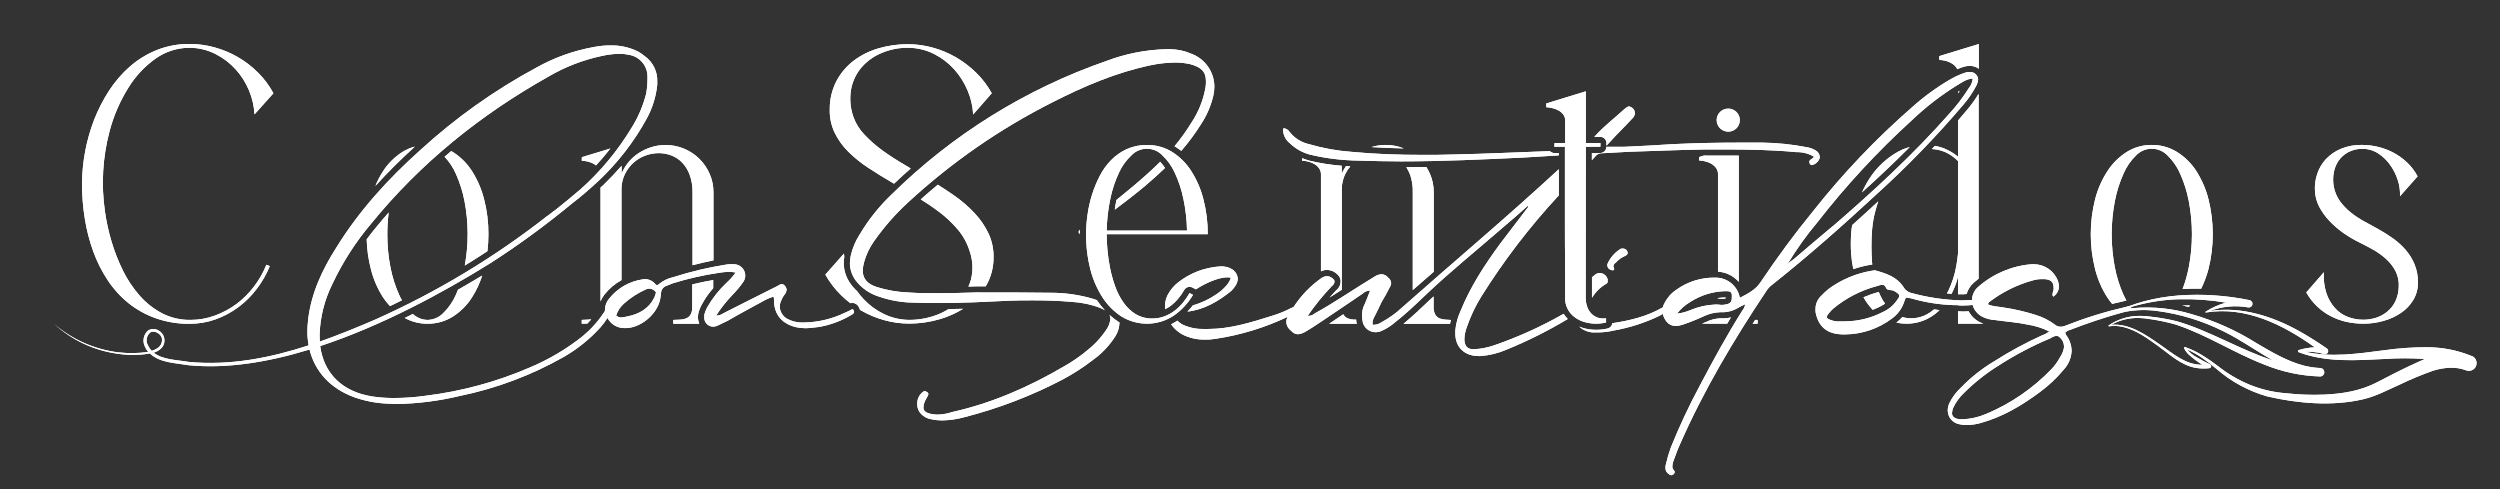 <svg xmlns="http://www.w3.org/2000/svg" width="593" height="116" viewBox="0 0 593 116" fill="none"><rect x="0" y="0" width="593" height="116" fill="#333333" stroke="none"/><path d="M22.132 59.686C23.003 62.085 24.157 64.373 25.569 66.501C26.921 68.551 28.583 70.379 30.498 71.921C32.442 73.469 34.635 74.68 36.983 75.502C39.556 76.399 42.267 76.839 44.993 76.801C47.093 76.808 49.178 76.45 51.154 75.745C53.091 75.047 54.913 74.069 56.562 72.841C58.212 71.607 59.678 70.146 60.915 68.502C62.174 66.853 63.209 65.047 63.995 63.13L63.185 62.799C62.456 64.626 61.483 66.346 60.291 67.913C59.112 69.483 57.717 70.881 56.148 72.067C54.573 73.237 52.837 74.174 50.992 74.849C49.119 75.541 47.137 75.891 45.139 75.882C42.818 75.916 40.523 75.381 38.459 74.325C36.455 73.276 34.663 71.868 33.173 70.171C31.584 68.377 30.243 66.381 29.185 64.235C28.083 62.005 27.172 59.688 26.461 57.306C25.76 54.967 25.237 52.578 24.896 50.16C23.968 43.784 24.346 37.288 26.007 31.061C26.965 27.442 28.463 23.987 30.449 20.809C32.118 18.085 34.324 15.725 36.935 13.873C39.269 12.226 42.058 11.338 44.92 11.332C47.079 11.331 49.207 11.84 51.13 12.816C52.946 13.738 54.576 14.985 55.937 16.494C58.58 19.438 60.143 23.185 60.372 27.125L64.855 22.124C63.886 20.319 62.654 18.666 61.199 17.22C58.348 14.365 54.796 12.301 50.895 11.236C48.973 10.703 46.988 10.432 44.993 10.429C42.332 10.4 39.691 10.887 37.219 11.865C34.872 12.798 32.703 14.124 30.806 15.785C28.897 17.466 27.231 19.401 25.853 21.535C24.432 23.729 23.239 26.062 22.294 28.496C20.447 33.33 19.486 38.455 19.456 43.627C19.453 46.399 19.675 49.166 20.121 51.903C20.539 54.555 21.213 57.161 22.132 59.686Z" fill="white"></path><path d="M22.132 59.686C23.003 62.085 24.157 64.373 25.569 66.501C26.921 68.551 28.583 70.379 30.498 71.921C32.442 73.469 34.635 74.68 36.983 75.502C39.556 76.399 42.267 76.839 44.993 76.801C47.093 76.808 49.178 76.45 51.154 75.745C53.091 75.047 54.913 74.069 56.562 72.841C58.212 71.607 59.678 70.146 60.915 68.502C62.174 66.853 63.209 65.047 63.995 63.13L63.185 62.799C62.456 64.626 61.483 66.346 60.291 67.913C59.112 69.483 57.717 70.881 56.148 72.067C54.573 73.237 52.837 74.174 50.992 74.849C49.119 75.541 47.137 75.891 45.139 75.882C42.818 75.916 40.523 75.381 38.459 74.325C36.455 73.276 34.663 71.868 33.173 70.171C31.584 68.377 30.243 66.381 29.185 64.235C28.083 62.005 27.172 59.688 26.461 57.306C25.76 54.967 25.237 52.578 24.896 50.16C23.968 43.784 24.346 37.288 26.007 31.061C26.965 27.442 28.463 23.987 30.449 20.809C32.118 18.085 34.324 15.725 36.935 13.873C39.269 12.226 42.058 11.338 44.92 11.332C47.079 11.331 49.207 11.84 51.13 12.816C52.946 13.738 54.576 14.985 55.937 16.494C58.58 19.438 60.143 23.185 60.372 27.125L64.855 22.124C63.886 20.319 62.654 18.666 61.199 17.22C58.348 14.365 54.796 12.301 50.895 11.236C48.973 10.703 46.988 10.432 44.993 10.429C42.332 10.4 39.691 10.887 37.219 11.865C34.872 12.798 32.703 14.124 30.806 15.785C28.897 17.466 27.231 19.401 25.853 21.535C24.432 23.729 23.239 26.062 22.294 28.496C20.447 33.33 19.486 38.455 19.456 43.627C19.453 46.399 19.675 49.166 20.121 51.903C20.539 54.555 21.213 57.161 22.132 59.686Z" fill="white"></path><path d="M107.4 75.107C109.231 73.939 110.783 72.386 111.947 70.558C112.981 68.936 113.798 67.187 114.38 65.356C112.45 66.517 110.537 67.638 108.64 68.719C108.478 69.131 108.316 69.526 108.137 69.921C107.428 71.553 106.407 73.032 105.13 74.276C104.15 75.279 102.814 75.858 101.409 75.89C100.11 75.861 98.869 75.355 97.923 74.47L96.009 75.422C97.661 76.333 99.521 76.802 101.409 76.785C103.526 76.807 105.605 76.224 107.4 75.107Z" fill="white"></path><path d="M107.4 75.107C109.231 73.939 110.783 72.386 111.947 70.558C112.981 68.936 113.798 67.187 114.38 65.356C112.45 66.517 110.537 67.638 108.64 68.719C108.478 69.131 108.316 69.526 108.137 69.921C107.428 71.553 106.407 73.032 105.13 74.276C104.15 75.279 102.814 75.858 101.409 75.89C100.11 75.861 98.869 75.355 97.923 74.47L96.009 75.422C97.661 76.333 99.521 76.802 101.409 76.785C103.526 76.807 105.605 76.224 107.4 75.107Z" fill="white"></path><path d="M98.409 34.771C97.355 35.048 96.348 35.483 95.426 36.062C93.603 37.23 92.052 38.773 90.878 40.586C90.152 41.7 89.536 42.88 89.038 44.111C92.001 40.842 95.129 37.725 98.409 34.771Z" fill="white"></path><path d="M98.409 34.771C97.355 35.048 96.348 35.483 95.426 36.062C93.603 37.23 92.052 38.773 90.878 40.586C90.152 41.7 89.536 42.88 89.038 44.111C92.001 40.842 95.129 37.725 98.409 34.771Z" fill="white"></path><path d="M110.172 47.66C111.15 52.72 111.175 57.916 110.245 62.985C112.053 61.888 113.836 60.742 115.62 59.573C115.777 58.234 115.856 56.888 115.855 55.54C115.872 52.757 115.529 49.984 114.834 47.289C114.24 44.91 113.265 42.641 111.947 40.57C110.782 38.749 109.23 37.205 107.4 36.045C107.278 35.973 107.14 35.916 107.019 35.844C106.492 36.287 105.965 36.731 105.446 37.183C106.57 38.361 107.478 39.726 108.129 41.215C109.053 43.28 109.739 45.442 110.172 47.66Z" fill="white"></path><path d="M110.172 47.66C111.15 52.72 111.175 57.916 110.245 62.985C112.053 61.888 113.836 60.742 115.62 59.573C115.777 58.234 115.856 56.888 115.855 55.54C115.872 52.757 115.529 49.984 114.834 47.289C114.24 44.91 113.265 42.641 111.947 40.57C110.782 38.749 109.23 37.205 107.4 36.045C107.278 35.973 107.14 35.916 107.019 35.844C106.492 36.287 105.965 36.731 105.446 37.183C106.57 38.361 107.478 39.726 108.129 41.215C109.053 43.28 109.739 45.442 110.172 47.66Z" fill="white"></path><path d="M90.878 70.558C91.363 71.283 91.905 71.968 92.499 72.607C93.448 72.163 94.396 71.695 95.337 71.228C95.11 70.816 94.883 70.421 94.672 69.921C93.747 67.854 93.062 65.689 92.629 63.468C92.113 60.865 91.861 58.217 91.875 55.564C91.874 53.838 91.982 52.114 92.199 50.402C91.186 51.556 90.181 52.725 89.216 53.919C88.405 54.879 87.692 55.822 86.978 56.766C87.039 59.145 87.371 61.51 87.967 63.815C88.562 66.206 89.545 68.483 90.878 70.558Z" fill="white"></path><path d="M90.878 70.558C91.363 71.283 91.905 71.968 92.499 72.607C93.448 72.163 94.396 71.695 95.337 71.228C95.11 70.816 94.883 70.421 94.672 69.921C93.747 67.854 93.062 65.689 92.629 63.468C92.113 60.865 91.861 58.217 91.875 55.564C91.874 53.838 91.982 52.114 92.199 50.402C91.186 51.556 90.181 52.725 89.216 53.919C88.405 54.879 87.692 55.822 86.978 56.766C87.039 59.145 87.371 61.51 87.967 63.815C88.562 66.206 89.545 68.483 90.878 70.558Z" fill="white"></path><path d="M165.591 74.696C165.592 74.576 165.605 74.457 165.631 74.341C165.845 73.515 166.173 72.723 166.604 71.986C167.315 70.683 168.178 69.467 169.174 68.364V66.42C167.496 66.703 165.834 67.049 164.204 67.453C164.204 69.203 164.204 70.953 164.204 72.72C164.249 73.381 164.112 74.042 163.807 74.631C163.565 75.034 163.198 75.348 162.761 75.526C162.305 75.711 161.819 75.809 161.326 75.817L159.705 75.889V76.785H165.866C165.659 76.272 165.552 75.724 165.55 75.172L165.591 74.696Z" fill="white"></path><path d="M165.591 74.696C165.592 74.576 165.605 74.457 165.631 74.341C165.845 73.515 166.173 72.723 166.604 71.986C167.315 70.683 168.178 69.467 169.174 68.364V66.42C167.496 66.703 165.834 67.049 164.204 67.453C164.204 69.203 164.204 70.953 164.204 72.72C164.249 73.381 164.112 74.042 163.807 74.631C163.565 75.034 163.198 75.348 162.761 75.526C162.305 75.711 161.819 75.809 161.326 75.817L159.705 75.889V76.785H165.866C165.659 76.272 165.552 75.724 165.55 75.172L165.591 74.696Z" fill="white"></path><path d="M137.987 75.882V76.777H139.284C139.624 76.43 139.949 76.083 140.249 75.736C140.026 75.778 139.801 75.802 139.576 75.809L137.987 75.882Z" fill="white"></path><path d="M137.987 75.882V76.777H139.284C139.624 76.43 139.949 76.083 140.249 75.736C140.026 75.778 139.801 75.802 139.576 75.809L137.987 75.882Z" fill="white"></path><path d="M137.987 38.11C138.535 38.141 139.078 38.228 139.608 38.368C140.11 38.504 140.591 38.711 141.035 38.981C141.151 39.063 141.262 39.152 141.367 39.247C142.589 37.919 143.729 36.575 144.788 35.215L138.019 37.279L137.987 38.11Z" fill="white"></path><path d="M137.987 38.11C138.535 38.141 139.078 38.228 139.608 38.368C140.11 38.504 140.591 38.711 141.035 38.981C141.151 39.063 141.262 39.152 141.367 39.247C142.589 37.919 143.729 36.575 144.788 35.215L138.019 37.279L137.987 38.11Z" fill="white"></path><path d="M142.446 44.49V71.494C142.673 70.916 142.981 70.373 143.362 69.881C144.463 68.473 145.843 67.303 147.415 66.445V44.901C147.403 43.654 147.68 42.42 148.226 41.296C148.718 40.28 149.404 39.368 150.244 38.61C151.064 37.87 152.019 37.292 153.057 36.908C154.082 36.526 155.166 36.327 156.26 36.32C157.273 36.322 158.278 36.505 159.227 36.86C160.192 37.225 161.064 37.798 161.78 38.538C162.576 39.368 163.189 40.354 163.58 41.433C164.07 42.788 164.304 44.221 164.269 45.66C164.269 50.214 164.269 54.725 164.269 59.194C164.269 60.42 164.269 61.67 164.269 62.904C165.891 62.485 167.512 62.097 169.231 61.759V45.627C169.243 44.118 168.937 42.623 168.331 41.24C167.751 39.913 166.926 38.706 165.899 37.683C164.843 36.636 163.59 35.806 162.211 35.243C160.833 34.679 159.355 34.393 157.865 34.4C156.732 34.396 155.606 34.564 154.525 34.9C153.487 35.22 152.497 35.679 151.582 36.263C150.668 36.843 149.848 37.559 149.15 38.385C148.455 39.22 147.882 40.148 147.447 41.143V39.328C146.118 40.844 144.683 42.369 143.11 43.901L142.446 44.49Z" fill="white"></path><path d="M142.446 44.49V71.494C142.673 70.916 142.981 70.373 143.362 69.881C144.463 68.473 145.843 67.303 147.415 66.445V44.901C147.403 43.654 147.68 42.42 148.226 41.296C148.718 40.28 149.404 39.368 150.244 38.61C151.064 37.87 152.019 37.292 153.057 36.908C154.082 36.526 155.166 36.327 156.26 36.32C157.273 36.322 158.278 36.505 159.227 36.86C160.192 37.225 161.064 37.798 161.78 38.538C162.576 39.368 163.189 40.354 163.58 41.433C164.07 42.788 164.304 44.221 164.269 45.66C164.269 50.214 164.269 54.725 164.269 59.194C164.269 60.42 164.269 61.67 164.269 62.904C165.891 62.485 167.512 62.097 169.231 61.759V45.627C169.243 44.118 168.937 42.623 168.331 41.24C167.751 39.913 166.926 38.706 165.899 37.683C164.843 36.636 163.59 35.806 162.211 35.243C160.833 34.679 159.355 34.393 157.865 34.4C156.732 34.396 155.606 34.564 154.525 34.9C153.487 35.22 152.497 35.679 151.582 36.263C150.668 36.843 149.848 37.559 149.15 38.385C148.455 39.22 147.882 40.148 147.447 41.143V39.328C146.118 40.844 144.683 42.369 143.11 43.901L142.446 44.49Z" fill="white"></path><path d="M235.666 61.17C235.725 59.18 235.32 57.203 234.483 55.395C233.638 53.619 232.519 51.986 231.167 50.555C229.714 49.009 228.102 47.617 226.359 46.402C225.087 45.514 223.782 44.659 222.452 43.812C221.074 44.952 219.723 46.114 218.399 47.297C219.888 48.2 221.33 49.177 222.72 50.225C224.346 51.45 225.833 52.848 227.154 54.395C228.427 55.89 229.386 57.623 229.975 59.492C230.749 61.666 230.872 64.017 230.332 66.259C230.164 66.846 229.955 67.42 229.708 67.977L231.515 67.921H233.802C233.802 67.848 233.891 67.792 233.931 67.719C235.075 65.724 235.673 63.466 235.666 61.17Z" fill="white"></path><path d="M235.666 61.17C235.725 59.18 235.32 57.203 234.483 55.395C233.638 53.619 232.519 51.986 231.167 50.555C229.714 49.009 228.102 47.617 226.359 46.402C225.087 45.514 223.782 44.659 222.452 43.812C221.074 44.952 219.723 46.114 218.399 47.297C219.888 48.2 221.33 49.177 222.72 50.225C224.346 51.45 225.833 52.848 227.154 54.395C228.427 55.89 229.386 57.623 229.975 59.492C230.749 61.666 230.872 64.017 230.332 66.259C230.164 66.846 229.955 67.42 229.708 67.977L231.515 67.921H233.802C233.802 67.848 233.891 67.792 233.931 67.719C235.075 65.724 235.673 63.466 235.666 61.17Z" fill="white"></path><path d="M214.832 39.248C212.87 38.113 211.059 36.949 209.4 35.755C207.852 34.642 206.414 33.386 205.103 32.005C203.929 30.8 203.023 29.363 202.444 27.786C201.677 25.632 201.49 23.316 201.901 21.067C202.275 19.147 203.15 17.359 204.439 15.881C205.745 14.416 207.373 13.27 209.197 12.534C211.14 11.725 213.228 11.316 215.334 11.332C217.509 11.327 219.654 11.836 221.593 12.816C223.405 13.736 225.03 14.983 226.384 16.494C227.705 17.981 228.768 19.677 229.529 21.511C230.292 23.303 230.733 25.214 230.835 27.157L235.245 22.116C234.264 20.333 233.027 18.703 231.572 17.277C230.129 15.854 228.511 14.618 226.757 13.599C225.024 12.597 223.168 11.822 221.236 11.292C219.314 10.759 217.329 10.488 215.334 10.485C213.011 10.48 210.699 10.803 208.468 11.445C206.35 12.043 204.358 13.019 202.59 14.325C200.87 15.619 199.454 17.271 198.44 19.164C197.347 21.252 196.79 23.577 196.818 25.931C196.759 27.837 197.153 29.73 197.969 31.456C198.787 33.135 199.883 34.665 201.212 35.981C202.659 37.411 204.248 38.692 205.955 39.804C207.738 40.982 209.595 42.13 211.524 43.248L212.067 43.563C213.364 42.337 214.678 41.143 216.015 39.957L214.832 39.248Z" fill="white"></path><path d="M214.832 39.248C212.87 38.113 211.059 36.949 209.4 35.755C207.852 34.642 206.414 33.386 205.103 32.005C203.929 30.8 203.023 29.363 202.444 27.786C201.677 25.632 201.49 23.316 201.901 21.067C202.275 19.147 203.15 17.359 204.439 15.881C205.745 14.416 207.373 13.27 209.197 12.534C211.14 11.725 213.228 11.316 215.334 11.332C217.509 11.327 219.654 11.836 221.593 12.816C223.405 13.736 225.03 14.983 226.384 16.494C227.705 17.981 228.768 19.677 229.529 21.511C230.292 23.303 230.733 25.214 230.835 27.157L235.245 22.116C234.264 20.333 233.027 18.703 231.572 17.277C230.129 15.854 228.511 14.618 226.757 13.599C225.024 12.597 223.168 11.822 221.236 11.292C219.314 10.759 217.329 10.488 215.334 10.485C213.011 10.48 210.699 10.803 208.468 11.445C206.35 12.043 204.358 13.019 202.59 14.325C200.87 15.619 199.454 17.271 198.44 19.164C197.347 21.252 196.79 23.577 196.818 25.931C196.759 27.837 197.153 29.73 197.969 31.456C198.787 33.135 199.883 34.665 201.212 35.981C202.659 37.411 204.248 38.692 205.955 39.804C207.738 40.982 209.595 42.13 211.524 43.248L212.067 43.563C213.364 42.337 214.678 41.143 216.015 39.957L214.832 39.248Z" fill="white"></path><path d="M222.128 74.728C220.053 75.495 217.856 75.886 215.642 75.882C213.593 75.866 211.572 75.4 209.724 74.519C207.919 73.656 206.287 72.472 204.909 71.026C204.319 70.409 203.777 69.748 203.287 69.05C202.676 68.499 202.132 67.88 201.666 67.203C200.695 65.817 200.162 64.174 200.134 62.484C200.14 61.971 200.183 61.459 200.264 60.952C200.264 60.678 200.199 60.412 200.182 60.145L195.772 65.138C196.766 66.918 198.011 68.548 199.469 69.978C200.169 70.672 200.914 71.322 201.698 71.921C201.843 71.875 201.993 71.85 202.144 71.849C202.496 71.851 202.838 71.958 203.127 72.157C203.416 72.355 203.639 72.636 203.766 72.962C203.871 73.118 203.942 73.293 203.976 73.478L204.228 73.631C205.96 74.636 207.816 75.414 209.749 75.946C211.654 76.476 213.623 76.747 215.602 76.753C218.122 76.757 220.63 76.393 223.044 75.672C224.947 75.109 226.765 74.295 228.451 73.252C227.308 73.252 226.149 73.301 224.989 73.317C224.088 73.885 223.129 74.359 222.128 74.728Z" fill="white"></path><path d="M222.128 74.728C220.053 75.495 217.856 75.886 215.642 75.882C213.593 75.866 211.572 75.4 209.724 74.519C207.919 73.656 206.287 72.472 204.909 71.026C204.319 70.409 203.777 69.748 203.287 69.05C202.676 68.499 202.132 67.88 201.666 67.203C200.695 65.817 200.162 64.174 200.134 62.484C200.14 61.971 200.183 61.459 200.264 60.952C200.264 60.678 200.199 60.412 200.182 60.145L195.772 65.138C196.766 66.918 198.011 68.548 199.469 69.978C200.169 70.672 200.914 71.322 201.698 71.921C201.843 71.875 201.993 71.85 202.144 71.849C202.496 71.851 202.838 71.958 203.127 72.157C203.416 72.355 203.639 72.636 203.766 72.962C203.871 73.118 203.942 73.293 203.976 73.478L204.228 73.631C205.96 74.636 207.816 75.414 209.749 75.946C211.654 76.476 213.623 76.747 215.602 76.753C218.122 76.757 220.63 76.393 223.044 75.672C224.947 75.109 226.765 74.295 228.451 73.252C227.308 73.252 226.149 73.301 224.989 73.317C224.088 73.885 223.129 74.359 222.128 74.728Z" fill="white"></path><path d="M335.105 45.66C335.105 50.214 335.105 54.725 335.105 59.194C335.105 62.372 335.105 65.582 335.105 68.8L340.082 64.461V45.611C340.095 44.102 339.789 42.607 339.183 41.224C338.935 40.666 338.648 40.127 338.323 39.61L333.581 39.659C333.931 40.21 334.227 40.793 334.464 41.401C334.942 42.769 335.159 44.213 335.105 45.66Z" fill="white"></path><path d="M335.105 45.66C335.105 50.214 335.105 54.725 335.105 59.194C335.105 62.372 335.105 65.582 335.105 68.8L340.082 64.461V45.611C340.095 44.102 339.789 42.607 339.183 41.224C338.935 40.666 338.648 40.127 338.323 39.61L333.581 39.659C333.931 40.21 334.227 40.793 334.464 41.401C334.942 42.769 335.159 44.213 335.105 45.66Z" fill="white"></path><path d="M315.989 64.267C316.086 64.3 316.181 64.341 316.273 64.388C316.694 64.63 318.007 65.38 318.007 66.735C317.999 67.153 317.896 67.565 317.705 67.938C317.514 68.311 317.24 68.636 316.905 68.888C316.378 69.437 315.867 69.993 315.365 70.566C316.354 69.961 317.31 69.34 318.275 68.727V44.901C318.263 43.654 318.54 42.42 319.086 41.296C319.415 40.636 319.82 40.016 320.294 39.449L319.272 39.392C318.892 39.945 318.558 40.528 318.275 41.135V39.32C315.707 39.121 313.159 38.722 310.655 38.126C310.006 37.941 309.406 37.739 308.847 37.521V38.11C309.395 38.141 309.938 38.228 310.468 38.368C310.968 38.503 311.446 38.709 311.887 38.981C312.298 39.237 312.651 39.575 312.924 39.973C313.194 40.371 313.335 40.841 313.33 41.32V64.364C313.798 64.131 314.315 64.013 314.838 64.017C315.232 64.04 315.62 64.124 315.989 64.267Z" fill="white"></path><path d="M315.989 64.267C316.086 64.3 316.181 64.341 316.273 64.388C316.694 64.63 318.007 65.38 318.007 66.735C317.999 67.153 317.896 67.565 317.705 67.938C317.514 68.311 317.24 68.636 316.905 68.888C316.378 69.437 315.867 69.993 315.365 70.566C316.354 69.961 317.31 69.34 318.275 68.727V44.901C318.263 43.654 318.54 42.42 319.086 41.296C319.415 40.636 319.82 40.016 320.294 39.449L319.272 39.392C318.892 39.945 318.558 40.528 318.275 41.135V39.32C315.707 39.121 313.159 38.722 310.655 38.126C310.006 37.941 309.406 37.739 308.847 37.521V38.11C309.395 38.141 309.938 38.228 310.468 38.368C310.968 38.503 311.446 38.709 311.887 38.981C312.298 39.237 312.651 39.575 312.924 39.973C313.194 40.371 313.335 40.841 313.33 41.32V64.364C313.798 64.131 314.315 64.013 314.838 64.017C315.232 64.04 315.62 64.124 315.989 64.267Z" fill="white"></path><path d="M328.66 34.384C327.527 34.38 326.401 34.548 325.32 34.884H325.271C327.703 35.045 330.265 35.15 332.981 35.206C331.61 34.649 330.141 34.369 328.66 34.384Z" fill="white"></path><path d="M328.66 34.384C327.527 34.38 326.401 34.548 325.32 34.884H325.271C327.703 35.045 330.265 35.15 332.981 35.206C331.61 34.649 330.141 34.369 328.66 34.384Z" fill="white"></path><path d="M342.92 75.817C342.431 75.811 341.947 75.715 341.493 75.535C341.059 75.356 340.695 75.042 340.455 74.639C340.143 74.052 340.003 73.39 340.05 72.728V70.308C339.677 70.655 339.296 70.994 338.923 71.349C337.018 73.171 335.04 75.043 332.9 76.809H343.941C344.006 76.502 344.079 76.196 344.16 75.898L342.92 75.817Z" fill="white"></path><path d="M342.92 75.817C342.431 75.811 341.947 75.715 341.493 75.535C341.059 75.356 340.695 75.042 340.455 74.639C340.143 74.052 340.003 73.39 340.05 72.728V70.308C339.677 70.655 339.296 70.994 338.923 71.349C337.018 73.171 335.04 75.043 332.9 76.809H343.941C344.006 76.502 344.079 76.196 344.16 75.898L342.92 75.817Z" fill="white"></path><path d="M321.688 75.817H321.169C320.675 75.811 320.186 75.716 319.726 75.535C319.288 75.358 318.921 75.044 318.68 74.639L318.632 74.543L315.292 76.785H321.842C321.793 76.608 321.745 76.438 321.712 76.253C321.696 76.108 321.688 75.963 321.688 75.817Z" fill="white"></path><path d="M321.688 75.817H321.169C320.675 75.811 320.186 75.716 319.726 75.535C319.288 75.358 318.921 75.044 318.68 74.639L318.632 74.543L315.292 76.785H321.842C321.793 76.608 321.745 76.438 321.712 76.253C321.696 76.108 321.688 75.963 321.688 75.817Z" fill="white"></path><path d="M409.939 31.23C410.668 31.23 411.367 30.942 411.882 30.429C412.398 29.917 412.687 29.221 412.687 28.496C412.687 27.771 412.398 27.075 411.882 26.563C411.367 26.05 410.668 25.762 409.939 25.762C409.578 25.761 409.22 25.831 408.886 25.968C408.552 26.105 408.249 26.306 407.993 26.56C407.738 26.814 407.536 27.116 407.398 27.448C407.26 27.781 407.19 28.137 407.191 28.496C407.193 29.221 407.483 29.915 407.998 30.427C408.513 30.939 409.211 31.228 409.939 31.23Z" fill="white"></path><path d="M409.939 31.23C410.668 31.23 411.367 30.942 411.882 30.429C412.398 29.917 412.687 29.221 412.687 28.496C412.687 27.771 412.398 27.075 411.882 26.563C411.367 26.05 410.668 25.762 409.939 25.762C409.578 25.761 409.22 25.831 408.886 25.968C408.552 26.105 408.249 26.306 407.993 26.56C407.738 26.814 407.536 27.116 407.398 27.448C407.26 27.781 407.19 28.137 407.191 28.496C407.193 29.221 407.483 29.915 407.998 30.427C408.513 30.939 409.211 31.228 409.939 31.23Z" fill="white"></path><path d="M416.911 76.777V75.882H416.319C416.117 76.188 415.922 76.495 415.728 76.801L416.911 76.777Z" fill="white"></path><path d="M416.911 76.777V75.882H416.319C416.117 76.188 415.922 76.495 415.728 76.801L416.911 76.777Z" fill="white"></path><path d="M407.475 70.695V70.808C407.773 70.816 408.071 70.843 408.366 70.889C408.509 70.9 408.653 70.9 408.796 70.889L409.015 70.84L409.315 70.776C409.32 70.733 409.32 70.69 409.315 70.647V70.566H409.047C408.521 70.578 407.996 70.621 407.475 70.695Z" fill="white"></path><path d="M407.475 70.695V70.808C407.773 70.816 408.071 70.843 408.366 70.889C408.509 70.9 408.653 70.9 408.796 70.889L409.015 70.84L409.315 70.776C409.32 70.733 409.32 70.69 409.315 70.647V70.566H409.047C408.521 70.578 407.996 70.621 407.475 70.695Z" fill="white"></path><path d="M408.877 75.51H407.961C406.802 75.578 405.669 75.877 404.629 76.39L403.697 76.777H409.688C409.98 76.277 410.28 75.785 410.58 75.285C410.024 75.432 409.452 75.508 408.877 75.51Z" fill="white"></path><path d="M408.877 75.51H407.961C406.802 75.578 405.669 75.877 404.629 76.39L403.697 76.777H409.688C409.98 76.277 410.28 75.785 410.58 75.285C410.024 75.432 409.452 75.508 408.877 75.51Z" fill="white"></path><path d="M404.613 36.9H404.159L403.024 37.247V38.054C403.572 38.086 404.115 38.172 404.645 38.312C405.145 38.448 405.623 38.654 406.064 38.925C406.474 39.182 406.827 39.52 407.102 39.917C407.371 40.315 407.513 40.784 407.507 41.264V64.436C408.449 64.496 409.369 64.74 410.215 65.155C411.061 65.57 411.816 66.149 412.436 66.856V36.916H409.096L404.613 36.9Z" fill="white"></path><path d="M404.613 36.9H404.159L403.024 37.247V38.054C403.572 38.086 404.115 38.172 404.645 38.312C405.145 38.448 405.623 38.654 406.064 38.925C406.474 39.182 406.827 39.52 407.102 39.917C407.371 40.315 407.513 40.784 407.507 41.264V64.436C408.449 64.496 409.369 64.74 410.215 65.155C411.061 65.57 411.816 66.149 412.436 66.856V36.916H409.096L404.613 36.9Z" fill="white"></path><path d="M444.085 41.417C443.135 42.741 442.32 44.157 441.653 45.643C445.35 42.296 449.176 38.707 453.003 34.868C451.789 35.196 450.631 35.702 449.565 36.368C447.428 37.683 445.567 39.398 444.085 41.417Z" fill="white"></path><path d="M444.085 41.417C443.135 42.741 442.32 44.157 441.653 45.643C445.35 42.296 449.176 38.707 453.003 34.868C451.789 35.196 450.631 35.702 449.565 36.368C447.428 37.683 445.567 39.398 444.085 41.417Z" fill="white"></path><path d="M467.222 15.639C467.996 15.608 468.756 15.848 469.37 16.317V10.437L459.991 13.308V14.204C460.539 14.236 461.082 14.322 461.612 14.462C462.112 14.598 462.59 14.804 463.031 15.075C463.438 15.328 463.793 15.657 464.077 16.043C464.148 16.161 464.207 16.285 464.255 16.414C464.802 16.168 465.366 15.961 465.941 15.793C466.359 15.683 466.79 15.632 467.222 15.639Z" fill="white"></path><path d="M467.222 15.639C467.996 15.608 468.756 15.848 469.37 16.317V10.437L459.991 13.308V14.204C460.539 14.236 461.082 14.322 461.612 14.462C462.112 14.598 462.59 14.804 463.031 15.075C463.438 15.328 463.793 15.657 464.077 16.043C464.148 16.161 464.207 16.285 464.255 16.414C464.802 16.168 465.366 15.961 465.941 15.793C466.359 15.683 466.79 15.632 467.222 15.639Z" fill="white"></path><path d="M466.801 25.81C466.031 26.754 465.236 27.673 464.442 28.593V37.166C463.328 36.246 462.06 35.528 460.696 35.045C460.13 34.854 459.55 34.706 458.961 34.602L458.24 35.352C459.273 35.397 460.291 35.621 461.248 36.013C462.448 36.527 463.534 37.272 464.442 38.207V60.138C464.352 61.049 464.215 62.009 464.044 63.033C463.868 64.054 463.621 65.062 463.307 66.05C462.992 67.033 462.613 67.995 462.172 68.929C462.058 69.163 461.929 69.381 461.807 69.599C462.174 69.641 462.539 69.674 462.901 69.695C463.572 68.416 464.089 67.062 464.442 65.662V69.8H465.398C465.682 69.8 465.966 69.8 466.209 69.76H466.468C466.769 68.705 467.369 67.759 468.195 67.034C468.56 66.703 468.949 66.396 469.33 66.09V22.253C468.577 23.498 467.734 24.687 466.809 25.81H466.801Z" fill="white"></path><path d="M466.801 25.81C466.031 26.754 465.236 27.673 464.442 28.593V37.166C463.328 36.246 462.06 35.528 460.696 35.045C460.13 34.854 459.55 34.706 458.961 34.602L458.24 35.352C459.273 35.397 460.291 35.621 461.248 36.013C462.448 36.527 463.534 37.272 464.442 38.207V60.138C464.352 61.049 464.215 62.009 464.044 63.033C463.868 64.054 463.621 65.062 463.307 66.05C462.992 67.033 462.613 67.995 462.172 68.929C462.058 69.163 461.929 69.381 461.807 69.599C462.174 69.641 462.539 69.674 462.901 69.695C463.572 68.416 464.089 67.062 464.442 65.662V69.8H465.398C465.682 69.8 465.966 69.8 466.209 69.76H466.468C466.769 68.705 467.369 67.759 468.195 67.034C468.56 66.703 468.949 66.396 469.33 66.09V22.253C468.577 23.498 467.734 24.687 466.809 25.81H466.801Z" fill="white"></path><path d="M444.045 62.751H444.11C444.11 62.581 444.069 62.428 444.053 62.259C443.858 59.692 443.858 57.114 444.053 54.548C444.178 52.993 444.449 51.454 444.863 49.95C445.058 49.217 445.285 48.483 445.528 47.757C443.396 49.725 441.329 51.62 439.326 53.403C439.213 54.128 439.124 54.854 439.083 55.564C438.986 57.074 438.986 58.588 439.083 60.097C439.164 61.355 439.338 62.606 439.602 63.84C440.966 63.367 442.368 63.014 443.793 62.783C443.876 62.764 443.96 62.753 444.045 62.751Z" fill="white"></path><path d="M444.045 62.751H444.11C444.11 62.581 444.069 62.428 444.053 62.259C443.858 59.692 443.858 57.114 444.053 54.548C444.178 52.993 444.449 51.454 444.863 49.95C445.058 49.217 445.285 48.483 445.528 47.757C443.396 49.725 441.329 51.62 439.326 53.403C439.213 54.128 439.124 54.854 439.083 55.564C438.986 57.074 438.986 58.588 439.083 60.097C439.164 61.355 439.338 62.606 439.602 63.84C440.966 63.367 442.368 63.014 443.793 62.783C443.876 62.764 443.96 62.753 444.045 62.751Z" fill="white"></path><path d="M466.955 73.833C466.119 73.918 465.277 73.918 464.442 73.833V76.769H470.449C470.173 76.673 469.902 76.562 469.638 76.438C468.49 75.872 467.551 74.96 466.955 73.833Z" fill="white"></path><path d="M466.955 73.833C466.119 73.918 465.277 73.918 464.442 73.833V76.769H470.449C470.173 76.673 469.902 76.562 469.638 76.438C468.49 75.872 467.551 74.96 466.955 73.833Z" fill="white"></path><path d="M445.634 69.243C444.401 69.584 443.193 70.007 442.018 70.51C442.593 71.522 443.278 72.469 444.061 73.333L444.215 73.486C444.823 73.244 445.423 72.978 446.007 72.679C446.396 72.483 446.773 72.262 447.133 72.018C446.971 71.784 446.801 71.558 446.647 71.308C446.256 70.647 445.917 69.957 445.634 69.243Z" fill="white"></path><path d="M445.634 69.243C444.401 69.584 443.193 70.007 442.018 70.51C442.593 71.522 443.278 72.469 444.061 73.333L444.215 73.486C444.823 73.244 445.423 72.978 446.007 72.679C446.396 72.483 446.773 72.262 447.133 72.018C446.971 71.784 446.801 71.558 446.647 71.308C446.256 70.647 445.917 69.957 445.634 69.243Z" fill="white"></path><path d="M457.308 74.422C456.127 75.127 454.777 75.5 453.4 75.502C452.668 75.51 451.938 75.409 451.236 75.204C450.797 75.682 450.325 76.129 449.825 76.543C450.645 76.701 451.479 76.779 452.314 76.777C453.668 76.777 455.01 76.522 456.27 76.027C457.562 75.514 458.749 74.771 459.772 73.833L460.048 73.558C459.618 73.51 459.196 73.454 458.775 73.381C458.316 73.768 457.825 74.116 457.308 74.422Z" fill="white"></path><path d="M457.308 74.422C456.127 75.127 454.777 75.5 453.4 75.502C452.668 75.51 451.938 75.409 451.236 75.204C450.797 75.682 450.325 76.129 449.825 76.543C450.645 76.701 451.479 76.779 452.314 76.777C453.668 76.777 455.01 76.522 456.27 76.027C457.562 75.514 458.749 74.771 459.772 73.833L460.048 73.558C459.618 73.51 459.196 73.454 458.775 73.381C458.316 73.768 457.825 74.116 457.308 74.422Z" fill="white"></path><path d="M464.879 21.527L464.442 21.793V22.124L464.879 21.527Z" fill="white"></path><path d="M464.879 21.527L464.442 21.793V22.124L464.879 21.527Z" fill="white"></path><path d="M504.1 71.349L504.384 71.268C504.141 70.841 503.906 70.397 503.687 69.921C502.762 67.855 502.079 65.69 501.652 63.469C500.636 58.25 500.636 52.886 501.652 47.668C502.079 45.447 502.762 43.281 503.687 41.215C504.386 39.582 505.403 38.102 506.678 36.86C507.159 36.36 507.736 35.962 508.376 35.69C509.015 35.418 509.704 35.278 510.399 35.278C511.095 35.278 511.783 35.418 512.423 35.69C513.062 35.962 513.64 36.36 514.12 36.86C515.4 38.096 516.422 39.57 517.128 41.199C518.056 43.265 518.741 45.43 519.171 47.652C520.177 52.871 520.177 58.233 519.171 63.453C518.827 65.192 518.339 66.899 517.712 68.558C519.163 68.469 520.63 68.445 522.114 68.469C522.851 66.972 523.435 65.405 523.857 63.791C525.208 58.373 525.208 52.708 523.857 47.289C523.26 44.909 522.283 42.641 520.963 40.57C519.793 38.754 518.238 37.215 516.406 36.062C514.61 34.942 512.527 34.36 510.407 34.384C508.297 34.358 506.225 34.941 504.441 36.062C502.613 37.227 501.059 38.77 499.885 40.586C498.544 42.651 497.552 44.921 496.95 47.305C495.588 52.722 495.588 58.39 496.95 63.807C497.546 66.2 498.529 68.48 499.86 70.558C500.225 71.099 500.606 71.599 501.003 72.083C502.001 71.825 502.982 71.583 503.954 71.373L504.1 71.349Z" fill="white"></path><path d="M504.1 71.349L504.384 71.268C504.141 70.841 503.906 70.397 503.687 69.921C502.762 67.855 502.079 65.69 501.652 63.469C500.636 58.25 500.636 52.886 501.652 47.668C502.079 45.447 502.762 43.281 503.687 41.215C504.386 39.582 505.403 38.102 506.678 36.86C507.159 36.36 507.736 35.962 508.376 35.69C509.015 35.418 509.704 35.278 510.399 35.278C511.095 35.278 511.783 35.418 512.423 35.69C513.062 35.962 513.64 36.36 514.12 36.86C515.4 38.096 516.422 39.57 517.128 41.199C518.056 43.265 518.741 45.43 519.171 47.652C520.177 52.871 520.177 58.233 519.171 63.453C518.827 65.192 518.339 66.899 517.712 68.558C519.163 68.469 520.63 68.445 522.114 68.469C522.851 66.972 523.435 65.405 523.857 63.791C525.208 58.373 525.208 52.708 523.857 47.289C523.26 44.909 522.283 42.641 520.963 40.57C519.793 38.754 518.238 37.215 516.406 36.062C514.61 34.942 512.527 34.36 510.407 34.384C508.297 34.358 506.225 34.941 504.441 36.062C502.613 37.227 501.059 38.77 499.885 40.586C498.544 42.651 497.552 44.921 496.95 47.305C495.588 52.722 495.588 58.39 496.95 63.807C497.546 66.2 498.529 68.48 499.86 70.558C500.225 71.099 500.606 71.599 501.003 72.083C502.001 71.825 502.982 71.583 503.954 71.373L504.1 71.349Z" fill="white"></path><path d="M517.631 72.429C518.133 72.542 518.652 72.688 519.163 72.817C519.276 72.704 519.39 72.575 519.495 72.454C518.839 72.438 518.247 72.421 517.631 72.429Z" fill="white"></path><path d="M517.631 72.429C518.133 72.542 518.652 72.688 519.163 72.817C519.276 72.704 519.39 72.575 519.495 72.454C518.839 72.438 518.247 72.421 517.631 72.429Z" fill="white"></path><path d="M547.05 69.365C548.395 71.777 550.426 73.741 552.887 75.01C554.07 75.623 555.33 76.076 556.633 76.358C557.933 76.637 559.259 76.778 560.589 76.777C562.209 76.782 563.822 76.559 565.38 76.115C566.862 75.71 568.268 75.064 569.539 74.204C570.726 73.398 571.722 72.344 572.457 71.115C573.193 69.849 573.568 68.407 573.543 66.945C573.555 65.492 573.279 64.05 572.733 62.702C572.22 61.457 571.508 60.302 570.625 59.282C569.732 58.259 568.723 57.341 567.617 56.548C566.498 55.752 565.334 55.02 564.131 54.354L560.791 52.515C559.661 51.907 558.59 51.197 557.589 50.394C556.616 49.619 555.755 48.715 555.027 47.708C554.288 46.665 553.787 45.473 553.56 44.216C553.376 43.148 553.376 42.057 553.56 40.99C553.734 39.97 554.121 38.997 554.695 38.134C555.282 37.289 556.063 36.595 556.973 36.11C558.007 35.561 559.165 35.283 560.337 35.303C561.675 35.288 562.986 35.667 564.107 36.392C565.222 37.115 566.188 38.043 566.953 39.127C567.74 40.233 568.35 41.455 568.76 42.748C569.158 43.974 569.333 45.26 569.279 46.547L573.454 41.828C572.797 40.59 571.94 39.467 570.917 38.505C569.946 37.592 568.855 36.813 567.674 36.191C566.521 35.584 565.295 35.126 564.026 34.828C562.77 34.528 561.483 34.377 560.192 34.376C558.526 34.346 556.872 34.65 555.327 35.271C553.982 35.826 552.765 36.649 551.752 37.691C550.798 38.709 550.078 39.923 549.644 41.248C549.171 42.634 548.994 44.104 549.126 45.563C549.221 46.807 549.575 48.018 550.163 49.12C550.791 50.293 551.574 51.378 552.49 52.346C553.472 53.397 554.558 54.345 555.733 55.177C556.944 56.036 558.22 56.799 559.551 57.46C560.654 57.992 561.78 58.589 562.915 59.226C564.021 59.85 565.054 60.594 565.996 61.444C566.905 62.264 567.66 63.239 568.225 64.323C568.808 65.482 569.068 66.774 568.979 68.066C568.951 69.257 568.675 70.43 568.169 71.51C567.713 72.446 567.057 73.272 566.247 73.93C565.464 74.575 564.564 75.065 563.596 75.374C562.617 75.686 561.593 75.844 560.564 75.841C559.3 75.849 558.045 75.616 556.868 75.156C555.703 74.708 554.663 73.989 553.836 73.059C552.928 72.031 552.241 70.828 551.817 69.526C551.305 67.927 551.104 66.247 551.225 64.574L547.05 69.365Z" fill="white"></path><path d="M547.05 69.365C548.395 71.777 550.426 73.741 552.887 75.01C554.07 75.623 555.33 76.076 556.633 76.358C557.933 76.637 559.259 76.778 560.589 76.777C562.209 76.782 563.822 76.559 565.38 76.115C566.862 75.71 568.268 75.064 569.539 74.204C570.726 73.398 571.722 72.344 572.457 71.115C573.193 69.849 573.568 68.407 573.543 66.945C573.555 65.492 573.279 64.05 572.733 62.702C572.22 61.457 571.508 60.302 570.625 59.282C569.732 58.259 568.723 57.341 567.617 56.548C566.498 55.752 565.334 55.02 564.131 54.354L560.791 52.515C559.661 51.907 558.59 51.197 557.589 50.394C556.616 49.619 555.755 48.715 555.027 47.708C554.288 46.665 553.787 45.473 553.56 44.216C553.376 43.148 553.376 42.057 553.56 40.99C553.734 39.97 554.121 38.997 554.695 38.134C555.282 37.289 556.063 36.595 556.973 36.11C558.007 35.561 559.165 35.283 560.337 35.303C561.675 35.288 562.986 35.667 564.107 36.392C565.222 37.115 566.188 38.043 566.953 39.127C567.74 40.233 568.35 41.455 568.76 42.748C569.158 43.974 569.333 45.26 569.279 46.547L573.454 41.828C572.797 40.59 571.94 39.467 570.917 38.505C569.946 37.592 568.855 36.813 567.674 36.191C566.521 35.584 565.295 35.126 564.026 34.828C562.77 34.528 561.483 34.377 560.192 34.376C558.526 34.346 556.872 34.65 555.327 35.271C553.982 35.826 552.765 36.649 551.752 37.691C550.798 38.709 550.078 39.923 549.644 41.248C549.171 42.634 548.994 44.104 549.126 45.563C549.221 46.807 549.575 48.018 550.163 49.12C550.791 50.293 551.574 51.378 552.49 52.346C553.472 53.397 554.558 54.345 555.733 55.177C556.944 56.036 558.22 56.799 559.551 57.46C560.654 57.992 561.78 58.589 562.915 59.226C564.021 59.85 565.054 60.594 565.996 61.444C566.905 62.264 567.66 63.239 568.225 64.323C568.808 65.482 569.068 66.774 568.979 68.066C568.951 69.257 568.675 70.43 568.169 71.51C567.713 72.446 567.057 73.272 566.247 73.93C565.464 74.575 564.564 75.065 563.596 75.374C562.617 75.686 561.593 75.844 560.564 75.841C559.3 75.849 558.045 75.616 556.868 75.156C555.703 74.708 554.663 73.989 553.836 73.059C552.928 72.031 552.241 70.828 551.817 69.526C551.305 67.927 551.104 66.247 551.225 64.574L547.05 69.365Z" fill="white"></path><path d="M586.32 84.471L586.125 84.391C582.836 83.064 579.322 82.377 575.773 82.366C572.312 82.354 568.854 82.597 565.429 83.092C559.243 83.899 552.928 84.842 546.783 83.439C548.317 83.372 549.851 83.56 551.323 83.996C551.491 84.035 551.669 84.016 551.824 83.94C551.98 83.865 552.105 83.739 552.179 83.583C552.252 83.426 552.269 83.25 552.227 83.083C552.184 82.915 552.086 82.768 551.947 82.665C549.823 81.213 547.658 79.817 545.397 78.559C539.033 75.01 531.51 72.591 524.157 73.784C527.05 72.667 530.198 72.366 533.253 72.913C533.482 72.956 533.718 72.907 533.911 72.776C534.103 72.645 534.235 72.444 534.278 72.216C534.321 71.988 534.271 71.752 534.14 71.561C534.008 71.37 533.806 71.238 533.577 71.195C528.09 70.066 522.474 69.689 516.885 70.074C514.103 70.283 511.346 70.744 508.648 71.454C507.481 71.76 506.322 72.139 505.187 72.55C504.894 72.647 504.596 72.728 504.295 72.792C499.339 73.934 494.477 75.446 489.751 77.317C489.438 77.455 489.096 77.516 488.754 77.495C488.287 77.511 487.832 77.349 487.481 77.043C486.086 75.996 484.516 75.202 482.844 74.696C480.44 73.931 477.978 73.357 475.483 72.978C474.21 72.704 472.848 72.792 471.486 72.171C471.595 71.983 471.717 71.802 471.851 71.631C474.966 69.255 478.515 67.505 482.301 66.477C483.011 66.283 483.745 66.191 484.482 66.203H484.936C486.484 66.291 487.116 66.929 487.116 68.195V68.735C486.986 69.084 486.896 69.447 486.849 69.816C486.837 69.915 486.847 70.015 486.877 70.11C486.908 70.205 486.959 70.291 487.027 70.365C487.426 70.108 487.758 69.761 487.995 69.351C488.232 68.942 488.367 68.481 488.389 68.009C488.379 67.517 488.289 67.029 488.122 66.566C487.668 65.413 486.875 64.425 485.846 63.729C484.818 63.034 483.601 62.665 482.358 62.67H481.993C477.242 63.031 472.741 64.935 469.184 68.09C468.745 68.475 468.391 68.947 468.147 69.477C467.903 70.006 467.773 70.581 467.765 71.163H467.311C466.671 71.163 466.039 71.26 465.398 71.26C461.264 71.156 457.158 70.547 453.173 69.445C452.43 69.207 451.811 68.688 451.446 68.001C449.898 65.654 447.352 64.84 444.718 64.114C444.539 64.114 444.264 64.203 444.085 64.203C440.33 64.814 436.776 66.307 433.717 68.558C432.975 69.174 432.276 69.84 431.625 70.55C430.963 71.335 430.609 72.332 430.628 73.357C430.599 73.816 430.66 74.276 430.806 74.712C431.617 77.785 433.717 79.317 437.292 79.317H437.77C441.709 79.261 445.529 77.965 448.682 75.615C450.092 74.629 451.142 73.214 451.673 71.582C451.949 70.865 451.949 70.59 452.403 70.59C452.709 70.631 453.012 70.69 453.311 70.768C456.651 71.741 460.103 72.283 463.582 72.381H464.215C464.667 72.454 465.126 72.484 465.585 72.47C466.395 72.47 467.157 72.405 467.903 72.341C468.082 72.96 468.391 73.534 468.811 74.025C469.23 74.516 469.75 74.912 470.335 75.188C471.22 75.606 472.178 75.85 473.156 75.906C475.702 76.269 478.426 76.454 480.971 76.995C482.741 77.272 484.458 77.816 486.063 78.608C485.595 79.024 485.042 79.332 484.441 79.511C480.517 81.291 476.725 83.345 473.092 85.657C470.153 87.404 467.462 89.534 465.09 91.989C463.956 93.041 463.031 94.297 462.366 95.691C462.123 96.231 461.999 96.817 462.001 97.409C462.018 98.189 462.308 98.939 462.822 99.528C463.336 100.117 464.041 100.509 464.815 100.635C465.378 100.781 465.96 100.841 466.541 100.812C467.619 100.804 468.69 100.652 469.727 100.361C474.997 98.917 479.545 96.207 483.809 93.037C485.917 91.503 487.823 89.712 489.484 87.706C490.646 86.478 491.323 84.874 491.389 83.189C491.35 81.811 490.873 80.481 490.027 79.39C489.938 79.204 489.938 79.027 489.84 78.938C490.185 78.579 490.627 78.327 491.113 78.213C493.097 77.449 495.099 76.728 497.12 76.051L499.439 75.301C500.947 74.833 502.463 74.389 503.987 73.986C506.489 73.494 509.055 73.415 511.583 73.752C517.098 74.463 522.451 76.1 527.416 78.592C531.469 80.56 535.214 83.27 539.179 85.504C531.388 82.995 524.254 78.511 516.374 76.212C514.215 75.681 512.02 75.301 509.808 75.075C508.695 74.931 507.571 74.896 506.451 74.97C504.208 75.154 502.051 75.916 500.193 77.18C500.17 77.19 500.152 77.208 500.14 77.23C500.128 77.251 500.124 77.277 500.128 77.301C500.134 77.334 500.152 77.363 500.18 77.383C500.207 77.402 500.241 77.411 500.274 77.406C501.353 77.244 502.454 77.288 503.517 77.535C506.759 78.293 509.418 80.277 512.053 82.181C514.688 84.084 517.266 86.544 520.638 87.222C521.769 87.432 522.925 87.47 524.068 87.335C524.168 87.323 524.262 87.28 524.336 87.212C524.41 87.144 524.46 87.054 524.48 86.956C524.5 86.857 524.488 86.755 524.446 86.664C524.404 86.572 524.334 86.497 524.246 86.448C523.168 85.915 522.089 85.367 521.06 84.754C520.185 84.293 519.413 83.663 518.79 82.899C519.978 83.427 521.118 84.059 522.195 84.786C523.424 85.622 524.607 86.524 525.738 87.488C529.206 90.506 533.295 92.733 537.719 94.013C544.943 95.699 553.244 96.433 560.556 94.699C563.556 94.013 566.329 92.505 569.117 91.271C571.734 90.005 574.418 88.885 577.159 87.915C579.818 87.109 582.599 86.931 584.885 87.819C585.336 88.008 585.843 88.011 586.296 87.829C586.749 87.645 587.111 87.291 587.301 86.843C587.491 86.394 587.495 85.889 587.311 85.439C587.127 84.988 586.77 84.629 586.32 84.439V84.471ZM449.93 71.26C449.121 72.444 447.999 73.382 446.688 73.97C443.912 75.427 440.827 76.201 437.689 76.228H436.505C435.701 76.3 434.891 76.176 434.146 75.865C433.595 75.688 433.336 75.51 433.336 75.147C433.336 74.962 433.425 74.785 433.7 74.422C434.036 74.005 434.399 73.612 434.787 73.244C437.855 70.686 441.454 68.836 445.326 67.824C445.675 67.687 446.04 67.595 446.412 67.55C446.866 67.55 447.142 67.727 447.417 68.356C447.693 68.985 448.69 68.63 449.411 69.082C450.133 69.534 450.506 69.8 450.506 70.163C450.506 70.526 450.311 70.711 449.93 71.26ZM489.557 82.552C489.408 83.33 489.099 84.068 488.649 84.721C488.09 85.778 487.386 86.753 486.557 87.617C482.183 92.15 476.925 95.748 471.105 98.191C469.349 98.942 467.47 99.371 465.56 99.457H465.017C463.655 99.369 463.015 98.828 463.015 98.014C463.03 97.579 463.123 97.15 463.29 96.747C463.928 95.386 464.822 94.159 465.925 93.134C468.399 90.683 471.143 88.519 474.105 86.681C478.008 84.17 482.126 82.006 486.411 80.213C486.809 79.915 487.279 79.726 487.773 79.664C487.926 79.666 488.077 79.699 488.217 79.761C488.356 79.824 488.481 79.915 488.584 80.027C488.886 80.286 489.13 80.605 489.302 80.963C489.474 81.322 489.569 81.712 489.581 82.108L489.557 82.552ZM571.833 86.665C569.109 87.948 566.401 89.351 563.726 90.738C559.851 92.739 555.538 93.424 551.144 93.61C548.187 93.721 545.225 93.61 542.284 93.279C539.344 93.064 536.457 92.398 533.723 91.303C530.998 90.183 528.444 88.69 526.135 86.867C524.938 85.938 523.69 85.077 522.397 84.286C521.107 83.483 519.732 82.826 518.295 82.326C517.558 82.261 518.912 83.939 519.171 84.1C520.174 85.005 521.26 85.815 522.414 86.52C518.425 86.585 515.531 83.923 512.272 81.681C509.013 79.438 505.057 76.624 500.776 77.051C502.497 76.084 504.421 75.532 506.395 75.438C507.48 75.397 508.566 75.465 509.637 75.639C511.809 75.936 513.957 76.383 516.066 76.978C523.435 79.398 529.848 83.697 537.144 86.496C541.315 88.205 545.761 89.153 550.269 89.295H550.342C550.596 89.29 550.838 89.189 551.021 89.013C551.203 88.838 551.312 88.6 551.325 88.347C551.339 88.095 551.256 87.847 551.093 87.653C550.93 87.459 550.699 87.334 550.447 87.302C549.095 87.247 547.753 87.049 546.442 86.714C542.446 85.657 538.903 83.544 535.312 81.447C530.533 78.427 525.347 76.1 519.909 74.534C515.435 73.17 510.74 72.674 506.078 73.075C505.422 73.147 505.025 73.002 505.868 72.704C509.466 71.655 513.185 71.075 516.933 70.978C520.64 70.891 524.345 71.161 527.999 71.784C526.29 72.253 524.664 72.979 523.176 73.938C523.151 73.946 523.131 73.964 523.119 73.988C523.108 74.011 523.106 74.038 523.115 74.063C523.124 74.087 523.142 74.108 523.165 74.119C523.189 74.13 523.216 74.132 523.241 74.123C532.669 72.567 541.586 77.019 549.085 82.391C547.782 82.437 546.49 82.654 545.243 83.036C545.191 83.054 545.147 83.088 545.115 83.133C545.084 83.178 545.067 83.231 545.067 83.286C545.067 83.34 545.084 83.394 545.115 83.438C545.147 83.483 545.191 83.517 545.243 83.536C551.728 86.004 558.87 85.48 565.623 85.149C568.814 84.931 572.015 84.931 575.206 85.149C574.038 85.649 572.928 86.149 571.849 86.673L571.833 86.665Z" fill="white"></path><path d="M586.32 84.471L586.125 84.391C582.836 83.064 579.322 82.377 575.773 82.366C572.312 82.354 568.854 82.597 565.429 83.092C559.243 83.899 552.928 84.842 546.783 83.439C548.317 83.372 549.851 83.56 551.323 83.996C551.491 84.035 551.669 84.016 551.824 83.94C551.98 83.865 552.105 83.739 552.179 83.583C552.252 83.426 552.269 83.25 552.227 83.083C552.184 82.915 552.086 82.768 551.947 82.665C549.823 81.213 547.658 79.817 545.397 78.559C539.033 75.01 531.51 72.591 524.157 73.784C527.05 72.667 530.198 72.366 533.253 72.913C533.482 72.956 533.718 72.907 533.911 72.776C534.103 72.645 534.235 72.444 534.278 72.216C534.321 71.988 534.271 71.752 534.14 71.561C534.008 71.37 533.806 71.238 533.577 71.195C528.09 70.066 522.474 69.689 516.885 70.074C514.103 70.283 511.346 70.744 508.648 71.454C507.481 71.76 506.322 72.139 505.187 72.55C504.894 72.647 504.596 72.728 504.295 72.792C499.339 73.934 494.477 75.446 489.751 77.317C489.438 77.455 489.096 77.516 488.754 77.495C488.287 77.511 487.832 77.349 487.481 77.043C486.086 75.996 484.516 75.202 482.844 74.696C480.44 73.931 477.978 73.357 475.483 72.978C474.21 72.704 472.848 72.792 471.486 72.171C471.595 71.983 471.717 71.802 471.851 71.631C474.966 69.255 478.515 67.505 482.301 66.477C483.011 66.283 483.745 66.191 484.482 66.203H484.936C486.484 66.291 487.116 66.929 487.116 68.195V68.735C486.986 69.084 486.896 69.447 486.849 69.816C486.837 69.915 486.847 70.015 486.877 70.11C486.908 70.205 486.959 70.291 487.027 70.365C487.426 70.108 487.758 69.761 487.995 69.351C488.232 68.942 488.367 68.481 488.389 68.009C488.379 67.517 488.289 67.029 488.122 66.566C487.668 65.413 486.875 64.425 485.846 63.729C484.818 63.034 483.601 62.665 482.358 62.67H481.993C477.242 63.031 472.741 64.935 469.184 68.09C468.745 68.475 468.391 68.947 468.147 69.477C467.903 70.006 467.773 70.581 467.765 71.163H467.311C466.671 71.163 466.039 71.26 465.398 71.26C461.264 71.156 457.158 70.547 453.173 69.445C452.43 69.207 451.811 68.688 451.446 68.001C449.898 65.654 447.352 64.84 444.718 64.114C444.539 64.114 444.264 64.203 444.085 64.203C440.33 64.814 436.776 66.307 433.717 68.558C432.975 69.174 432.276 69.84 431.625 70.55C430.963 71.335 430.609 72.332 430.628 73.357C430.599 73.816 430.66 74.276 430.806 74.712C431.617 77.785 433.717 79.317 437.292 79.317H437.77C441.709 79.261 445.529 77.965 448.682 75.615C450.092 74.629 451.142 73.214 451.673 71.582C451.949 70.865 451.949 70.59 452.403 70.59C452.709 70.631 453.012 70.69 453.311 70.768C456.651 71.741 460.103 72.283 463.582 72.381H464.215C464.667 72.454 465.126 72.484 465.585 72.47C466.395 72.47 467.157 72.405 467.903 72.341C468.082 72.96 468.391 73.534 468.811 74.025C469.23 74.516 469.75 74.912 470.335 75.188C471.22 75.606 472.178 75.85 473.156 75.906C475.702 76.269 478.426 76.454 480.971 76.995C482.741 77.272 484.458 77.816 486.063 78.608C485.595 79.024 485.042 79.332 484.441 79.511C480.517 81.291 476.725 83.345 473.092 85.657C470.153 87.404 467.462 89.534 465.09 91.989C463.956 93.041 463.031 94.297 462.366 95.691C462.123 96.231 461.999 96.817 462.001 97.409C462.018 98.189 462.308 98.939 462.822 99.528C463.336 100.117 464.041 100.509 464.815 100.635C465.378 100.781 465.96 100.841 466.541 100.812C467.619 100.804 468.69 100.652 469.727 100.361C474.997 98.917 479.545 96.207 483.809 93.037C485.917 91.503 487.823 89.712 489.484 87.706C490.646 86.478 491.323 84.874 491.389 83.189C491.35 81.811 490.873 80.481 490.027 79.39C489.938 79.204 489.938 79.027 489.84 78.938C490.185 78.579 490.627 78.327 491.113 78.213C493.097 77.449 495.099 76.728 497.12 76.051L499.439 75.301C500.947 74.833 502.463 74.389 503.987 73.986C506.489 73.494 509.055 73.415 511.583 73.752C517.098 74.463 522.451 76.1 527.416 78.592C531.469 80.56 535.214 83.27 539.179 85.504C531.388 82.995 524.254 78.511 516.374 76.212C514.215 75.681 512.02 75.301 509.808 75.075C508.695 74.931 507.571 74.896 506.451 74.97C504.208 75.154 502.051 75.916 500.193 77.18C500.17 77.19 500.152 77.208 500.14 77.23C500.128 77.251 500.124 77.277 500.128 77.301C500.134 77.334 500.152 77.363 500.18 77.383C500.207 77.402 500.241 77.411 500.274 77.406C501.353 77.244 502.454 77.288 503.517 77.535C506.759 78.293 509.418 80.277 512.053 82.181C514.688 84.084 517.266 86.544 520.638 87.222C521.769 87.432 522.925 87.47 524.068 87.335C524.168 87.323 524.262 87.28 524.336 87.212C524.41 87.144 524.46 87.054 524.48 86.956C524.5 86.857 524.488 86.755 524.446 86.664C524.404 86.572 524.334 86.497 524.246 86.448C523.168 85.915 522.089 85.367 521.06 84.754C520.185 84.293 519.413 83.663 518.79 82.899C519.978 83.427 521.118 84.059 522.195 84.786C523.424 85.622 524.607 86.524 525.738 87.488C529.206 90.506 533.295 92.733 537.719 94.013C544.943 95.699 553.244 96.433 560.556 94.699C563.556 94.013 566.329 92.505 569.117 91.271C571.734 90.005 574.418 88.885 577.159 87.915C579.818 87.109 582.599 86.931 584.885 87.819C585.336 88.008 585.843 88.011 586.296 87.829C586.749 87.645 587.111 87.291 587.301 86.843C587.491 86.394 587.495 85.889 587.311 85.439C587.127 84.988 586.77 84.629 586.32 84.439V84.471ZM449.93 71.26C449.121 72.444 447.999 73.382 446.688 73.97C443.912 75.427 440.827 76.201 437.689 76.228H436.505C435.701 76.3 434.891 76.176 434.146 75.865C433.595 75.688 433.336 75.51 433.336 75.147C433.336 74.962 433.425 74.785 433.7 74.422C434.036 74.005 434.399 73.612 434.787 73.244C437.855 70.686 441.454 68.836 445.326 67.824C445.675 67.687 446.04 67.595 446.412 67.55C446.866 67.55 447.142 67.727 447.417 68.356C447.693 68.985 448.69 68.63 449.411 69.082C450.133 69.534 450.506 69.8 450.506 70.163C450.506 70.526 450.311 70.711 449.93 71.26ZM489.557 82.552C489.408 83.33 489.099 84.068 488.649 84.721C488.09 85.778 487.386 86.753 486.557 87.617C482.183 92.15 476.925 95.748 471.105 98.191C469.349 98.942 467.47 99.371 465.56 99.457H465.017C463.655 99.369 463.015 98.828 463.015 98.014C463.03 97.579 463.123 97.15 463.29 96.747C463.928 95.386 464.822 94.159 465.925 93.134C468.399 90.683 471.143 88.519 474.105 86.681C478.008 84.17 482.126 82.006 486.411 80.213C486.809 79.915 487.279 79.726 487.773 79.664C487.926 79.666 488.077 79.699 488.217 79.761C488.356 79.824 488.481 79.915 488.584 80.027C488.886 80.286 489.13 80.605 489.302 80.963C489.474 81.322 489.569 81.712 489.581 82.108L489.557 82.552ZM571.833 86.665C569.109 87.948 566.401 89.351 563.726 90.738C559.851 92.739 555.538 93.424 551.144 93.61C548.187 93.721 545.225 93.61 542.284 93.279C539.344 93.064 536.457 92.398 533.723 91.303C530.998 90.183 528.444 88.69 526.135 86.867C524.938 85.938 523.69 85.077 522.397 84.286C521.107 83.483 519.732 82.826 518.295 82.326C517.558 82.261 518.912 83.939 519.171 84.1C520.174 85.005 521.26 85.815 522.414 86.52C518.425 86.585 515.531 83.923 512.272 81.681C509.013 79.438 505.057 76.624 500.776 77.051C502.497 76.084 504.421 75.532 506.395 75.438C507.48 75.397 508.566 75.465 509.637 75.639C511.809 75.936 513.957 76.383 516.066 76.978C523.435 79.398 529.848 83.697 537.144 86.496C541.315 88.205 545.761 89.153 550.269 89.295H550.342C550.596 89.29 550.838 89.189 551.021 89.013C551.203 88.838 551.312 88.6 551.325 88.347C551.339 88.095 551.256 87.847 551.093 87.653C550.93 87.459 550.699 87.334 550.447 87.302C549.095 87.247 547.753 87.049 546.442 86.714C542.446 85.657 538.903 83.544 535.312 81.447C530.533 78.427 525.347 76.1 519.909 74.534C515.435 73.17 510.74 72.674 506.078 73.075C505.422 73.147 505.025 73.002 505.868 72.704C509.466 71.655 513.185 71.075 516.933 70.978C520.64 70.891 524.345 71.161 527.999 71.784C526.29 72.253 524.664 72.979 523.176 73.938C523.151 73.946 523.131 73.964 523.119 73.988C523.108 74.011 523.106 74.038 523.115 74.063C523.124 74.087 523.142 74.108 523.165 74.119C523.189 74.13 523.216 74.132 523.241 74.123C532.669 72.567 541.586 77.019 549.085 82.391C547.782 82.437 546.49 82.654 545.243 83.036C545.191 83.054 545.147 83.088 545.115 83.133C545.084 83.178 545.067 83.231 545.067 83.286C545.067 83.34 545.084 83.394 545.115 83.438C545.147 83.483 545.191 83.517 545.243 83.536C551.728 86.004 558.87 85.48 565.623 85.149C568.814 84.931 572.015 84.931 575.206 85.149C574.038 85.649 572.928 86.149 571.849 86.673L571.833 86.665Z" fill="white"></path><path d="M202.136 73.341C202.039 73.341 201.861 73.518 201.674 73.607C201.22 73.793 200.864 73.97 200.499 74.147C197.412 75.65 194.029 76.455 190.592 76.502H190.138C188.929 76.493 187.742 76.182 186.685 75.599C186.183 75.313 185.762 74.906 185.461 74.415C185.159 73.925 184.986 73.367 184.958 72.792C184.957 72.26 185.082 71.735 185.323 71.26C185.532 70.698 185.84 70.176 186.231 69.719C186.427 69.421 186.549 69.081 186.587 68.727C186.553 68.36 186.392 68.015 186.133 67.751C186.047 67.642 185.938 67.554 185.813 67.492C185.688 67.431 185.551 67.398 185.412 67.396C185.047 67.396 184.771 67.663 184.407 67.848C180.142 70.018 175.87 72.099 171.598 74.301C171.144 74.625 170.607 74.812 170.049 74.841H169.871C170.988 73.112 172.266 71.492 173.689 70.002C174.663 69.027 175.545 67.966 176.324 66.832C176.629 66.379 176.787 65.844 176.778 65.299C176.757 64.595 176.461 63.926 175.952 63.435C175.444 62.944 174.763 62.67 174.054 62.67H173.487C173.06 62.654 172.633 62.687 172.214 62.767C167.974 63.439 163.792 64.434 159.705 65.743C158.469 66.003 157.315 66.556 156.341 67.356C156.223 67.493 156.064 67.586 155.887 67.622C155.772 67.614 155.662 67.577 155.566 67.513C155.471 67.449 155.394 67.362 155.344 67.259C154.756 66.621 153.942 66.233 153.074 66.178C152.856 66.165 152.639 66.195 152.433 66.267C149.315 66.719 146.488 68.337 144.529 70.792C143.912 71.506 143.548 72.401 143.491 73.341C143.491 73.47 143.491 73.599 143.491 73.72C143.491 73.841 143.345 73.962 143.297 74.059C141.898 76.201 140.181 78.121 138.206 79.753C134.388 82.788 130.168 85.285 125.664 87.173C117.819 90.564 109.525 92.816 101.036 93.86C98.536 94.223 96.014 94.406 93.488 94.408C91.755 94.42 90.023 94.299 88.308 94.045C81.215 92.916 76.845 88.657 75.945 82.092C90.594 77.253 104.968 69.477 116.26 62.46C123.026 58.109 129.524 53.358 135.717 48.233C137.914 46.563 139.989 44.74 142.008 42.869C146.535 38.602 150.364 33.657 153.357 28.214C154.745 25.698 155.611 22.93 155.903 20.075V19.358C155.946 18.18 155.694 17.01 155.171 15.953C154.647 14.896 153.868 13.984 152.903 13.3C151.996 12.533 150.947 11.95 149.815 11.582C148.259 11.011 146.608 10.738 144.951 10.776C143.607 10.76 142.265 10.882 140.946 11.139C136.147 11.989 131.527 13.635 127.278 16.01C117.291 21.391 108.014 27.982 99.658 35.634C91.989 42.506 85.171 50.007 79.804 58.685C76.448 63.936 73.813 69.542 73.083 75.865C72.994 76.777 72.905 77.68 72.905 78.584C72.903 79.704 73.006 80.822 73.213 81.923C64.028 84.915 54.567 86.762 44.839 85.851C42.164 85.375 38.597 85.399 36.424 83.633H36.529C37.259 83.408 37.914 82.993 38.426 82.431C38.671 82.124 38.846 81.768 38.938 81.388C39.03 81.007 39.038 80.611 38.961 80.227C38.884 79.844 38.724 79.481 38.491 79.165C38.259 78.849 37.96 78.587 37.616 78.398C37.252 78.172 36.834 78.049 36.405 78.042C35.977 78.035 35.555 78.144 35.184 78.358C34.632 78.814 34.252 79.442 34.104 80.141C33.957 80.839 34.052 81.567 34.373 82.205C34.571 82.665 34.83 83.096 35.143 83.487C32.787 83.816 30.398 83.846 28.034 83.576C22.423 82.876 17.146 80.542 12.866 76.865C17.073 80.708 22.365 83.172 28.025 83.923C30.529 84.296 33.077 84.268 35.573 83.842C37.819 86.068 41.775 86.109 44.766 86.633C53.813 87.512 63.639 85.907 73.416 82.907C74.705 88.133 78.369 92.142 83.955 94.198C86.499 95.107 89.166 95.626 91.867 95.739C92.588 95.739 93.407 95.828 94.137 95.828C99.159 95.736 104.155 95.098 109.037 93.924C117.719 92.145 126.064 89.011 133.763 84.641C136.987 82.78 139.899 80.432 142.397 77.68C143.028 76.973 143.595 76.212 144.091 75.406C144.474 76.144 145.056 76.761 145.772 77.189C146.488 77.616 147.31 77.837 148.145 77.825H148.355C151.898 77.825 155.716 74.664 156.535 71.228C156.668 70.63 156.757 70.023 156.803 69.413C156.834 69.05 156.971 68.704 157.197 68.417C157.423 68.131 157.729 67.916 158.076 67.8C158.627 67.614 159.17 67.348 159.697 67.162C163.176 66.091 166.732 65.282 170.333 64.743C171.175 64.599 172.025 64.507 172.879 64.469C173.423 64.484 173.965 64.544 174.5 64.646C173.841 65.572 173.08 66.422 172.23 67.179C170.527 68.808 169.059 70.665 167.869 72.696C167.508 73.319 167.235 73.99 167.058 74.688V75.139C167.026 75.433 167.057 75.73 167.147 76.011C167.237 76.292 167.386 76.552 167.583 76.773C167.779 76.994 168.02 77.171 168.29 77.294C168.56 77.417 168.853 77.483 169.149 77.487C169.53 77.483 169.905 77.392 170.244 77.22C171.055 76.857 171.865 76.414 172.676 76.043C175.311 74.502 178.043 73.058 180.677 71.615C181.56 71.081 182.505 70.655 183.491 70.349C183.491 70.615 183.588 70.703 183.588 70.889V71.155C183.588 74.688 185.582 76.946 189.125 77.672C189.758 77.775 190.397 77.834 191.038 77.85C192.035 77.85 193.13 77.672 194.127 77.575C196.962 77.103 199.679 76.089 202.128 74.591C202.396 74.413 202.582 74.236 202.582 73.962C202.588 73.912 202.582 73.861 202.565 73.814C202.549 73.766 202.521 73.723 202.485 73.688C202.404 73.397 202.315 73.341 202.136 73.341ZM35.07 81.874C34.799 81.379 34.711 80.804 34.82 80.25C34.93 79.696 35.23 79.198 35.67 78.842C36.481 78.269 38.224 79.092 38.41 80.309C38.581 81.923 37.519 82.729 35.978 83.221C35.603 82.825 35.296 82.37 35.07 81.874ZM75.807 79.455C75.929 75.278 76.952 71.177 78.807 67.429C81.249 62.233 84.367 57.379 88.081 52.991C99.803 38.618 113.982 27.221 130.066 18.18C133.959 15.899 138.193 14.252 142.608 13.3C144.01 12.977 145.441 12.794 146.88 12.752C147.698 12.757 148.513 12.849 149.312 13.026C150.489 13.245 151.554 13.858 152.332 14.764C153.109 15.669 153.551 16.812 153.584 18.003V18.994C153.581 20.025 153.489 21.053 153.309 22.067C152.582 25.01 151.386 27.818 149.766 30.383C146.502 35.776 142.45 40.655 137.744 44.861C135.787 46.528 133.804 48.163 131.793 49.765C131.266 50.128 131.055 50.297 130.577 50.684C130.099 51.072 129.847 51.217 129.702 51.313C117.146 61.142 103.42 69.394 88.835 75.882C84.595 77.704 80.258 79.479 75.864 81.027C75.832 80.519 75.807 80.011 75.807 79.487V79.455ZM155.149 70.679C153.876 73.212 151.598 74.478 148.963 75.026C148.457 75.151 147.942 75.24 147.423 75.293C147.191 75.308 146.959 75.276 146.74 75.198C146.521 75.12 146.32 74.999 146.15 74.841C146.497 73.765 147.123 72.799 147.966 72.042C149.529 70.644 151.302 69.495 153.22 68.638C153.453 68.543 153.698 68.48 153.949 68.453C154.222 68.454 154.492 68.511 154.742 68.621C154.991 68.73 155.216 68.89 155.4 69.09C155.457 69.131 155.504 69.184 155.536 69.246C155.568 69.307 155.586 69.376 155.587 69.445C155.482 69.88 155.335 70.304 155.149 70.711V70.679Z" fill="white"></path><path d="M202.136 73.341C202.039 73.341 201.861 73.518 201.674 73.607C201.22 73.793 200.864 73.97 200.499 74.147C197.412 75.65 194.029 76.455 190.592 76.502H190.138C188.929 76.493 187.742 76.182 186.685 75.599C186.183 75.313 185.762 74.906 185.461 74.415C185.159 73.925 184.986 73.367 184.958 72.792C184.957 72.26 185.082 71.735 185.323 71.26C185.532 70.698 185.84 70.176 186.231 69.719C186.427 69.421 186.549 69.081 186.587 68.727C186.553 68.36 186.392 68.015 186.133 67.751C186.047 67.642 185.938 67.554 185.813 67.492C185.688 67.431 185.551 67.398 185.412 67.396C185.047 67.396 184.771 67.663 184.407 67.848C180.142 70.018 175.87 72.099 171.598 74.301C171.144 74.625 170.607 74.812 170.049 74.841H169.871C170.988 73.112 172.266 71.492 173.689 70.002C174.663 69.027 175.545 67.966 176.324 66.832C176.629 66.379 176.787 65.844 176.778 65.299C176.757 64.595 176.461 63.926 175.952 63.435C175.444 62.944 174.763 62.67 174.054 62.67H173.487C173.06 62.654 172.633 62.687 172.214 62.767C167.974 63.439 163.792 64.434 159.705 65.743C158.469 66.003 157.315 66.556 156.341 67.356C156.223 67.493 156.064 67.586 155.887 67.622C155.772 67.614 155.662 67.577 155.566 67.513C155.471 67.449 155.394 67.362 155.344 67.259C154.756 66.621 153.942 66.233 153.074 66.178C152.856 66.165 152.639 66.195 152.433 66.267C149.315 66.719 146.488 68.337 144.529 70.792C143.912 71.506 143.548 72.401 143.491 73.341C143.491 73.47 143.491 73.599 143.491 73.72C143.491 73.841 143.345 73.962 143.297 74.059C141.898 76.201 140.181 78.121 138.206 79.753C134.388 82.788 130.168 85.285 125.664 87.173C117.819 90.564 109.525 92.816 101.036 93.86C98.536 94.223 96.014 94.406 93.488 94.408C91.755 94.42 90.023 94.299 88.308 94.045C81.215 92.916 76.845 88.657 75.945 82.092C90.594 77.253 104.968 69.477 116.26 62.46C123.026 58.109 129.524 53.358 135.717 48.233C137.914 46.563 139.989 44.74 142.008 42.869C146.535 38.602 150.364 33.657 153.357 28.214C154.745 25.698 155.611 22.93 155.903 20.075V19.358C155.946 18.18 155.694 17.01 155.171 15.953C154.647 14.896 153.868 13.984 152.903 13.3C151.996 12.533 150.947 11.95 149.815 11.582C148.259 11.011 146.608 10.738 144.951 10.776C143.607 10.76 142.265 10.882 140.946 11.139C136.147 11.989 131.527 13.635 127.278 16.01C117.291 21.391 108.014 27.982 99.658 35.634C91.989 42.506 85.171 50.007 79.804 58.685C76.448 63.936 73.813 69.542 73.083 75.865C72.994 76.777 72.905 77.68 72.905 78.584C72.903 79.704 73.006 80.822 73.213 81.923C64.028 84.915 54.567 86.762 44.839 85.851C42.164 85.375 38.597 85.399 36.424 83.633H36.529C37.259 83.408 37.914 82.993 38.426 82.431C38.671 82.124 38.846 81.768 38.938 81.388C39.03 81.007 39.038 80.611 38.961 80.227C38.884 79.844 38.724 79.481 38.491 79.165C38.259 78.849 37.96 78.587 37.616 78.398C37.252 78.172 36.834 78.049 36.405 78.042C35.977 78.035 35.555 78.144 35.184 78.358C34.632 78.814 34.252 79.442 34.104 80.141C33.957 80.839 34.052 81.567 34.373 82.205C34.571 82.665 34.83 83.096 35.143 83.487C32.787 83.816 30.398 83.846 28.034 83.576C22.423 82.876 17.146 80.542 12.866 76.865C17.073 80.708 22.365 83.172 28.025 83.923C30.529 84.296 33.077 84.268 35.573 83.842C37.819 86.068 41.775 86.109 44.766 86.633C53.813 87.512 63.639 85.907 73.416 82.907C74.705 88.133 78.369 92.142 83.955 94.198C86.499 95.107 89.166 95.626 91.867 95.739C92.588 95.739 93.407 95.828 94.137 95.828C99.159 95.736 104.155 95.098 109.037 93.924C117.719 92.145 126.064 89.011 133.763 84.641C136.987 82.78 139.899 80.432 142.397 77.68C143.028 76.973 143.595 76.212 144.091 75.406C144.474 76.144 145.056 76.761 145.772 77.189C146.488 77.616 147.31 77.837 148.145 77.825H148.355C151.898 77.825 155.716 74.664 156.535 71.228C156.668 70.63 156.757 70.023 156.803 69.413C156.834 69.05 156.971 68.704 157.197 68.417C157.423 68.131 157.729 67.916 158.076 67.8C158.627 67.614 159.17 67.348 159.697 67.162C163.176 66.091 166.732 65.282 170.333 64.743C171.175 64.599 172.025 64.507 172.879 64.469C173.423 64.484 173.965 64.544 174.5 64.646C173.841 65.572 173.08 66.422 172.23 67.179C170.527 68.808 169.059 70.665 167.869 72.696C167.508 73.319 167.235 73.99 167.058 74.688V75.139C167.026 75.433 167.057 75.73 167.147 76.011C167.237 76.292 167.386 76.552 167.583 76.773C167.779 76.994 168.02 77.171 168.29 77.294C168.56 77.417 168.853 77.483 169.149 77.487C169.53 77.483 169.905 77.392 170.244 77.22C171.055 76.857 171.865 76.414 172.676 76.043C175.311 74.502 178.043 73.058 180.677 71.615C181.56 71.081 182.505 70.655 183.491 70.349C183.491 70.615 183.588 70.703 183.588 70.889V71.155C183.588 74.688 185.582 76.946 189.125 77.672C189.758 77.775 190.397 77.834 191.038 77.85C192.035 77.85 193.13 77.672 194.127 77.575C196.962 77.103 199.679 76.089 202.128 74.591C202.396 74.413 202.582 74.236 202.582 73.962C202.588 73.912 202.582 73.861 202.565 73.814C202.549 73.766 202.521 73.723 202.485 73.688C202.404 73.397 202.315 73.341 202.136 73.341ZM35.07 81.874C34.799 81.379 34.711 80.804 34.82 80.25C34.93 79.696 35.23 79.198 35.67 78.842C36.481 78.269 38.224 79.092 38.41 80.309C38.581 81.923 37.519 82.729 35.978 83.221C35.603 82.825 35.296 82.37 35.07 81.874ZM75.807 79.455C75.929 75.278 76.952 71.177 78.807 67.429C81.249 62.233 84.367 57.379 88.081 52.991C99.803 38.618 113.982 27.221 130.066 18.18C133.959 15.899 138.193 14.252 142.608 13.3C144.01 12.977 145.441 12.794 146.88 12.752C147.698 12.757 148.513 12.849 149.312 13.026C150.489 13.245 151.554 13.858 152.332 14.764C153.109 15.669 153.551 16.812 153.584 18.003V18.994C153.581 20.025 153.489 21.053 153.309 22.067C152.582 25.01 151.386 27.818 149.766 30.383C146.502 35.776 142.45 40.655 137.744 44.861C135.787 46.528 133.804 48.163 131.793 49.765C131.266 50.128 131.055 50.297 130.577 50.684C130.099 51.072 129.847 51.217 129.702 51.313C117.146 61.142 103.42 69.394 88.835 75.882C84.595 77.704 80.258 79.479 75.864 81.027C75.832 80.519 75.807 80.011 75.807 79.487V79.455ZM155.149 70.679C153.876 73.212 151.598 74.478 148.963 75.026C148.457 75.151 147.942 75.24 147.423 75.293C147.191 75.308 146.959 75.276 146.74 75.198C146.521 75.12 146.32 74.999 146.15 74.841C146.497 73.765 147.123 72.799 147.966 72.042C149.529 70.644 151.302 69.495 153.22 68.638C153.453 68.543 153.698 68.48 153.949 68.453C154.222 68.454 154.492 68.511 154.742 68.621C154.991 68.73 155.216 68.89 155.4 69.09C155.457 69.131 155.504 69.184 155.536 69.246C155.568 69.307 155.586 69.376 155.587 69.445C155.482 69.88 155.335 70.304 155.149 70.711V70.679Z" fill="white"></path><path d="M255.844 55.072C255.88 55.248 255.974 55.407 256.112 55.524C256.112 55.193 256.112 54.838 256.152 54.492L256.014 54.62C255.906 54.746 255.845 54.906 255.844 55.072Z" fill="white"></path><path d="M255.844 55.072C255.88 55.248 255.974 55.407 256.112 55.524C256.112 55.193 256.112 54.838 256.152 54.492L256.014 54.62C255.906 54.746 255.845 54.906 255.844 55.072Z" fill="white"></path><path d="M263.165 74.696C263.312 74.974 263.387 75.285 263.384 75.599C263.311 76.396 263.062 77.168 262.654 77.858C262.234 78.513 261.78 79.146 261.292 79.753C260.352 80.921 259.286 81.984 258.114 82.923C256.308 84.45 254.359 85.8 252.293 86.956C244.024 91.795 235.269 95.634 225.938 97.715C224.767 98.11 223.542 98.325 222.306 98.352C221.785 98.338 221.267 98.276 220.758 98.167C219.574 97.901 219.031 97.449 219.031 96.634C219.042 96.199 219.135 95.769 219.307 95.368C219.485 94.828 219.939 94.279 220.117 93.755C220.151 93.72 220.177 93.678 220.192 93.632C220.208 93.586 220.213 93.537 220.206 93.489C220.204 93.36 220.158 93.236 220.075 93.136C219.993 93.036 219.879 92.968 219.752 92.94C219.651 92.846 219.524 92.785 219.388 92.763C219.224 92.782 219.067 92.843 218.934 92.94C218.488 93.277 218.132 93.717 217.895 94.221C217.657 94.726 217.547 95.28 217.572 95.836C217.554 96.268 217.626 96.699 217.782 97.103C217.938 97.507 218.175 97.874 218.48 98.183C219.128 98.861 219.983 99.306 220.912 99.449C221.748 99.632 222.601 99.724 223.457 99.724C225.301 99.69 227.132 99.418 228.905 98.917C236.85 96.874 244.534 93.932 251.807 90.15C254.429 88.773 256.925 87.17 259.265 85.359C261.409 83.824 263.229 81.887 264.624 79.656C265.172 78.752 265.484 77.726 265.532 76.672C265.536 76.607 265.536 76.543 265.532 76.478L265.264 76.325C264.521 75.84 263.819 75.295 263.165 74.696Z" fill="white"></path><path d="M263.165 74.696C263.312 74.974 263.387 75.285 263.384 75.599C263.311 76.396 263.062 77.168 262.654 77.858C262.234 78.513 261.78 79.146 261.292 79.753C260.352 80.921 259.286 81.984 258.114 82.923C256.308 84.45 254.359 85.8 252.293 86.956C244.024 91.795 235.269 95.634 225.938 97.715C224.767 98.11 223.542 98.325 222.306 98.352C221.785 98.338 221.267 98.276 220.758 98.167C219.574 97.901 219.031 97.449 219.031 96.634C219.042 96.199 219.135 95.769 219.307 95.368C219.485 94.828 219.939 94.279 220.117 93.755C220.151 93.72 220.177 93.678 220.192 93.632C220.208 93.586 220.213 93.537 220.206 93.489C220.204 93.36 220.158 93.236 220.075 93.136C219.993 93.036 219.879 92.968 219.752 92.94C219.651 92.846 219.524 92.785 219.388 92.763C219.224 92.782 219.067 92.843 218.934 92.94C218.488 93.277 218.132 93.717 217.895 94.221C217.657 94.726 217.547 95.28 217.572 95.836C217.554 96.268 217.626 96.699 217.782 97.103C217.938 97.507 218.175 97.874 218.48 98.183C219.128 98.861 219.983 99.306 220.912 99.449C221.748 99.632 222.601 99.724 223.457 99.724C225.301 99.69 227.132 99.418 228.905 98.917C236.85 96.874 244.534 93.932 251.807 90.15C254.429 88.773 256.925 87.17 259.265 85.359C261.409 83.824 263.229 81.887 264.624 79.656C265.172 78.752 265.484 77.726 265.532 76.672C265.536 76.607 265.536 76.543 265.532 76.478L265.264 76.325C264.521 75.84 263.819 75.295 263.165 74.696Z" fill="white"></path><path d="M260.287 71.349L260.197 71.195C259.808 71.058 259.387 70.929 259.022 70.808C255.859 69.906 252.584 69.448 249.294 69.445C243.757 69.364 238.114 69.364 231.572 69.364C228.848 69.453 225.76 69.55 222.484 69.55C220.125 69.55 217.758 69.55 215.31 69.364C212.832 69.264 210.379 68.838 208.014 68.098C205.736 67.38 204.649 66.114 204.649 64.21C204.662 63.57 204.755 62.933 204.925 62.315C205.418 60.466 206.242 58.72 207.357 57.161C209.671 53.881 212.323 50.851 215.269 48.12C225.563 38.595 237.15 30.556 249.691 24.237C257.149 20.438 264.778 17.188 272.958 15.47C274.811 15.079 276.698 14.865 278.592 14.833C279.815 14.818 281.036 14.939 282.232 15.196C284.956 15.921 286.05 17.002 286.05 19.269C286.063 19.752 286.031 20.235 285.953 20.712C285.431 23.719 284.285 26.584 282.589 29.125C281.395 31.075 280.059 32.935 278.592 34.69L278.835 34.827C279.305 35.126 279.759 35.448 280.197 35.787C281.914 33.807 283.475 31.698 284.867 29.48C286.221 27.437 287.206 25.174 287.777 22.793C287.948 22.083 288.038 21.355 288.044 20.624C288.056 18.913 287.539 17.241 286.563 15.832C285.587 14.424 284.2 13.349 282.589 12.752C281.041 12.075 279.374 11.708 277.684 11.671H276.687C271.805 11.79 266.98 12.737 262.419 14.47C243.329 21.101 225.964 31.883 211.589 46.031C208.572 48.882 205.971 52.14 203.863 55.709C202.869 57.261 202.161 58.976 201.771 60.775C201.668 61.342 201.609 61.916 201.593 62.492C201.624 63.885 202.067 65.237 202.866 66.38C204.307 68.322 206.349 69.738 208.678 70.413C211.337 71.32 214.129 71.783 216.939 71.784C218.853 71.873 220.847 71.873 222.76 71.873C228.305 71.873 233.753 71.607 239.298 71.332C241.211 71.244 243.116 71.244 245.021 71.244C248.118 71.244 251.118 71.332 254.206 71.607C256.548 71.732 258.854 72.225 261.041 73.067C261.402 73.22 261.752 73.401 262.086 73.607C261.428 72.902 260.826 72.147 260.287 71.349Z" fill="white"></path><path d="M260.287 71.349L260.197 71.195C259.808 71.058 259.387 70.929 259.022 70.808C255.859 69.906 252.584 69.448 249.294 69.445C243.757 69.364 238.114 69.364 231.572 69.364C228.848 69.453 225.76 69.55 222.484 69.55C220.125 69.55 217.758 69.55 215.31 69.364C212.832 69.264 210.379 68.838 208.014 68.098C205.736 67.38 204.649 66.114 204.649 64.21C204.662 63.57 204.755 62.933 204.925 62.315C205.418 60.466 206.242 58.72 207.357 57.161C209.671 53.881 212.323 50.851 215.269 48.12C225.563 38.595 237.15 30.556 249.691 24.237C257.149 20.438 264.778 17.188 272.958 15.47C274.811 15.079 276.698 14.865 278.592 14.833C279.815 14.818 281.036 14.939 282.232 15.196C284.956 15.921 286.05 17.002 286.05 19.269C286.063 19.752 286.031 20.235 285.953 20.712C285.431 23.719 284.285 26.584 282.589 29.125C281.395 31.075 280.059 32.935 278.592 34.69L278.835 34.827C279.305 35.126 279.759 35.448 280.197 35.787C281.914 33.807 283.475 31.698 284.867 29.48C286.221 27.437 287.206 25.174 287.777 22.793C287.948 22.083 288.038 21.355 288.044 20.624C288.056 18.913 287.539 17.241 286.563 15.832C285.587 14.424 284.2 13.349 282.589 12.752C281.041 12.075 279.374 11.708 277.684 11.671H276.687C271.805 11.79 266.98 12.737 262.419 14.47C243.329 21.101 225.964 31.883 211.589 46.031C208.572 48.882 205.971 52.14 203.863 55.709C202.869 57.261 202.161 58.976 201.771 60.775C201.668 61.342 201.609 61.916 201.593 62.492C201.624 63.885 202.067 65.237 202.866 66.38C204.307 68.322 206.349 69.738 208.678 70.413C211.337 71.32 214.129 71.783 216.939 71.784C218.853 71.873 220.847 71.873 222.76 71.873C228.305 71.873 233.753 71.607 239.298 71.332C241.211 71.244 243.116 71.244 245.021 71.244C248.118 71.244 251.118 71.332 254.206 71.607C256.548 71.732 258.854 72.225 261.041 73.067C261.402 73.22 261.752 73.401 262.086 73.607C261.428 72.902 260.826 72.147 260.287 71.349Z" fill="white"></path><path d="M271.579 44.127C273.201 42.756 274.787 41.328 276.338 39.844C276.003 39.321 275.62 38.83 275.195 38.376C274.384 39.183 273.574 39.941 272.763 40.691C270.201 43.038 267.526 45.248 264.826 47.426C264.656 48.168 264.535 48.95 264.421 49.741C266.837 47.926 269.245 46.087 271.579 44.127Z" fill="white"></path><path d="M271.579 44.127C273.201 42.756 274.787 41.328 276.338 39.844C276.003 39.321 275.62 38.83 275.195 38.376C274.384 39.183 273.574 39.941 272.763 40.691C270.201 43.038 267.526 45.248 264.826 47.426C264.656 48.168 264.535 48.95 264.421 49.741C266.837 47.926 269.245 46.087 271.579 44.127Z" fill="white"></path><path d="M382.157 64.025C382.265 64.096 382.394 64.127 382.522 64.114C382.7 64.114 382.887 64.025 382.887 63.84C382.89 63.714 382.857 63.591 382.789 63.485C382.719 63.377 382.688 63.249 382.7 63.122C382.718 62.952 382.778 62.79 382.874 62.65C382.97 62.509 383.1 62.394 383.251 62.315C383.817 61.648 384.53 61.121 385.335 60.775C385.7 60.597 386.065 60.412 386.065 60.057V59.871C386.019 59.6 385.871 59.355 385.651 59.188C385.432 59.02 385.156 58.942 384.881 58.968H384.516C383.122 59.795 382.014 61.024 381.338 62.492C381.274 62.634 381.243 62.789 381.249 62.944C381.259 63.199 381.354 63.443 381.518 63.639C381.682 63.834 381.907 63.97 382.157 64.025Z" fill="white"></path><path d="M382.157 64.025C382.265 64.096 382.394 64.127 382.522 64.114C382.7 64.114 382.887 64.025 382.887 63.84C382.89 63.714 382.857 63.591 382.789 63.485C382.719 63.377 382.688 63.249 382.7 63.122C382.718 62.952 382.778 62.79 382.874 62.65C382.97 62.509 383.1 62.394 383.251 62.315C383.817 61.648 384.53 61.121 385.335 60.775C385.7 60.597 386.065 60.412 386.065 60.057V59.871C386.019 59.6 385.871 59.355 385.651 59.188C385.432 59.02 385.156 58.942 384.881 58.968H384.516C383.122 59.795 382.014 61.024 381.338 62.492C381.274 62.634 381.243 62.789 381.249 62.944C381.259 63.199 381.354 63.443 381.518 63.639C381.682 63.834 381.907 63.97 382.157 64.025Z" fill="white"></path><path d="M379.587 32.464C379.974 32.464 380.345 32.617 380.619 32.889C380.893 33.162 381.046 33.531 381.046 33.916V34.561C381.46 34.134 381.768 33.755 382.068 33.464C383.689 31.649 385.432 30.028 387.07 28.213C387.466 27.899 387.728 27.447 387.799 26.947V26.681C387.758 26.376 387.633 26.089 387.439 25.85C387.244 25.611 386.988 25.43 386.697 25.326C386.608 25.326 386.519 25.229 386.421 25.229C386.065 25.229 385.7 25.592 385.424 25.778C383.065 27.947 380.422 29.931 378.339 32.287L378.152 32.464H379.587Z" fill="white"></path><path d="M379.587 32.464C379.974 32.464 380.345 32.617 380.619 32.889C380.893 33.162 381.046 33.531 381.046 33.916V34.561C381.46 34.134 381.768 33.755 382.068 33.464C383.689 31.649 385.432 30.028 387.07 28.213C387.466 27.899 387.728 27.447 387.799 26.947V26.681C387.758 26.376 387.633 26.089 387.439 25.85C387.244 25.611 386.988 25.43 386.697 25.326C386.608 25.326 386.519 25.229 386.421 25.229C386.065 25.229 385.7 25.592 385.424 25.778C383.065 27.947 380.422 29.931 378.339 32.287L378.152 32.464H379.587Z" fill="white"></path><path d="M379.587 36.295H377.593V37.997L378.59 36.9C378.767 36.721 378.98 36.58 379.214 36.486C379.448 36.391 379.699 36.346 379.952 36.352C382.133 36.263 384.322 36.086 386.437 35.997C392.526 35.812 398.598 35.537 404.621 35.449H409.072C414.747 35.449 420.34 35.537 426.096 36.086C427.565 36.046 429.015 36.421 430.279 37.167C430.004 37.715 429.371 37.715 429.185 38.255V38.433C429.185 38.796 429.461 39.159 429.736 39.159H429.825C430.205 39.066 430.559 38.888 430.858 38.638C431.158 38.387 431.395 38.072 431.552 37.715C431.625 37.542 431.655 37.354 431.641 37.167C431.617 36.871 431.523 36.586 431.365 36.334C431.207 36.083 430.99 35.873 430.733 35.723C430.07 35.307 429.328 35.032 428.553 34.916C425.08 34.238 421.552 33.874 418.014 33.827H413.02C407.653 33.827 402.294 33.924 396.806 34.19C392.899 34.465 388.991 34.642 385.084 34.828H381.03C381.032 35.018 380.997 35.207 380.925 35.384C380.854 35.561 380.748 35.723 380.614 35.859C380.48 35.995 380.321 36.104 380.144 36.179C379.968 36.254 379.779 36.293 379.587 36.295Z" fill="white"></path><path d="M379.587 36.295H377.593V37.997L378.59 36.9C378.767 36.721 378.98 36.58 379.214 36.486C379.448 36.391 379.699 36.346 379.952 36.352C382.133 36.263 384.322 36.086 386.437 35.997C392.526 35.812 398.598 35.537 404.621 35.449H409.072C414.747 35.449 420.34 35.537 426.096 36.086C427.565 36.046 429.015 36.421 430.279 37.167C430.004 37.715 429.371 37.715 429.185 38.255V38.433C429.185 38.796 429.461 39.159 429.736 39.159H429.825C430.205 39.066 430.559 38.888 430.858 38.638C431.158 38.387 431.395 38.072 431.552 37.715C431.625 37.542 431.655 37.354 431.641 37.167C431.617 36.871 431.523 36.586 431.365 36.334C431.207 36.083 430.99 35.873 430.733 35.723C430.07 35.307 429.328 35.032 428.553 34.916C425.08 34.238 421.552 33.874 418.014 33.827H413.02C407.653 33.827 402.294 33.924 396.806 34.19C392.899 34.465 388.991 34.642 385.084 34.828H381.03C381.032 35.018 380.997 35.207 380.925 35.384C380.854 35.561 380.748 35.723 380.614 35.859C380.48 35.995 380.321 36.104 380.144 36.179C379.968 36.254 379.779 36.293 379.587 36.295Z" fill="white"></path><path d="M369.737 36.295H368.683C368.486 36.294 368.291 36.254 368.11 36.176C367.929 36.099 367.766 35.986 367.63 35.844C359.92 36.118 352.226 36.497 344.533 36.65C342.174 36.739 339.896 36.739 337.537 36.739C331.903 36.739 326.268 36.562 320.634 36.021C317.214 35.777 313.83 35.169 310.541 34.206C308.709 33.806 307.073 32.785 305.912 31.319C305.757 31.064 305.545 30.849 305.291 30.691C305.038 30.532 304.751 30.435 304.453 30.407C304.38 30.642 304.35 30.888 304.364 31.133C304.423 31.68 304.59 32.209 304.856 32.691C305.121 33.173 305.48 33.597 305.912 33.94C307.319 35.316 309.076 36.284 310.995 36.739C314.693 37.596 318.475 38.05 322.272 38.094C325.628 38.191 328.992 38.279 332.267 38.279C341.996 38.279 351.627 37.828 361.258 37.376L369.737 36.86V36.295Z" fill="white"></path><path d="M369.737 36.295H368.683C368.486 36.294 368.291 36.254 368.11 36.176C367.929 36.099 367.766 35.986 367.63 35.844C359.92 36.118 352.226 36.497 344.533 36.65C342.174 36.739 339.896 36.739 337.537 36.739C331.903 36.739 326.268 36.562 320.634 36.021C317.214 35.777 313.83 35.169 310.541 34.206C308.709 33.806 307.073 32.785 305.912 31.319C305.757 31.064 305.545 30.849 305.291 30.691C305.038 30.532 304.751 30.435 304.453 30.407C304.38 30.642 304.35 30.888 304.364 31.133C304.423 31.68 304.59 32.209 304.856 32.691C305.121 33.173 305.48 33.597 305.912 33.94C307.319 35.316 309.076 36.284 310.995 36.739C314.693 37.596 318.475 38.05 322.272 38.094C325.628 38.191 328.992 38.279 332.267 38.279C341.996 38.279 351.627 37.828 361.258 37.376L369.737 36.86V36.295Z" fill="white"></path><path d="M370.889 74.438C365.625 77.448 360.088 79.957 354.351 81.931C352.854 82.444 351.294 82.748 349.713 82.834H349.446C348.076 82.834 347.443 82.108 347.354 80.664V80.301C347.402 79.405 347.585 78.522 347.897 77.68C348.769 75.118 349.928 72.661 351.351 70.356C356.708 61.794 362.867 53.754 369.745 46.345C369.745 45.49 369.745 44.643 369.745 43.796V40.135C357.65 51.33 344.987 61.952 332.64 72.881C331.165 74.268 329.514 75.456 327.728 76.414C327.197 76.796 326.566 77.015 325.912 77.043H325.636C325.615 76.891 325.585 76.74 325.547 76.591C325.594 76.018 325.781 75.464 326.09 74.978C326.641 73.897 327.184 72.808 327.711 71.639C328.441 70.461 329.073 69.284 329.714 68.017C329.883 67.781 329.978 67.501 329.989 67.211C329.981 66.944 329.911 66.683 329.785 66.448C329.658 66.213 329.478 66.01 329.26 65.856C329.078 65.615 328.845 65.418 328.577 65.279C328.309 65.139 328.014 65.061 327.711 65.049C327.132 65.082 326.572 65.269 326.09 65.59C321.275 68.485 316.735 71.655 311.822 74.365C311.474 74.688 311.024 74.879 310.549 74.906H310.193C311.903 72.403 313.817 70.046 315.916 67.856C316.1 67.737 316.253 67.576 316.362 67.387C316.472 67.198 316.536 66.985 316.548 66.767C316.548 66.404 316.192 66.041 315.551 65.686C315.318 65.59 315.072 65.527 314.822 65.501C314.333 65.515 313.859 65.672 313.46 65.953C310.831 67.801 308.582 70.134 306.836 72.825C306.633 72.932 306.422 73.024 306.204 73.099C304.725 73.866 303.174 74.49 301.575 74.962C296.67 76.502 291.758 78.035 286.577 78.035H285.491C283.964 78.081 282.445 77.807 281.032 77.228C280.363 76.978 279.764 76.575 279.281 76.051C278.805 76.375 278.306 76.666 277.789 76.922C278.721 78.266 280.054 79.285 281.6 79.834C282.892 80.329 284.268 80.572 285.653 80.551C286.535 80.581 287.418 80.521 288.288 80.374C294.24 79.486 300.027 77.721 305.458 75.139C305.228 75.519 305.105 75.954 305.101 76.398C305.13 76.81 305.252 77.211 305.456 77.571C305.661 77.931 305.944 78.241 306.285 78.479C306.472 78.712 306.705 78.904 306.97 79.043C307.235 79.181 307.526 79.264 307.825 79.285C308.367 79.239 308.893 79.086 309.374 78.833C310.825 78.027 312.276 77.027 313.646 76.123C316.824 73.954 320.002 71.873 323.188 69.671C323.62 69.238 324.197 68.979 324.809 68.945H324.988C324.444 70.308 323.99 71.574 323.439 72.744C323.184 73.407 323.063 74.115 323.082 74.825C323.068 75.19 323.098 75.556 323.172 75.914C323.229 76.693 323.578 77.422 324.15 77.957C324.722 78.492 325.475 78.793 326.26 78.801C326.794 78.802 327.321 78.68 327.801 78.446C328.884 77.952 329.893 77.311 330.8 76.543C333.346 74.551 335.624 72.381 337.894 70.211C343.804 64.565 350.159 59.452 356.345 54.08C358.323 52.427 360.35 50.644 362.376 48.829C362.465 48.926 362.465 49.015 362.555 49.015C360.374 51.91 358.104 54.798 355.923 57.693C352.194 62.759 348.83 67.913 346.471 73.696C345.782 75.18 345.352 76.77 345.198 78.398V79.124C345.198 82.35 347.379 84.455 350.743 84.455H351.1C353.265 84.311 355.388 83.793 357.374 82.923C362.388 80.876 367.237 78.449 371.878 75.664C371.503 75.293 371.171 74.882 370.889 74.438Z" fill="white"></path><path d="M370.889 74.438C365.625 77.448 360.088 79.957 354.351 81.931C352.854 82.444 351.294 82.748 349.713 82.834H349.446C348.076 82.834 347.443 82.108 347.354 80.664V80.301C347.402 79.405 347.585 78.522 347.897 77.68C348.769 75.118 349.928 72.661 351.351 70.356C356.708 61.794 362.867 53.754 369.745 46.345C369.745 45.49 369.745 44.643 369.745 43.796V40.135C357.65 51.33 344.987 61.952 332.64 72.881C331.165 74.268 329.514 75.456 327.728 76.414C327.197 76.796 326.566 77.015 325.912 77.043H325.636C325.615 76.891 325.585 76.74 325.547 76.591C325.594 76.018 325.781 75.464 326.09 74.978C326.641 73.897 327.184 72.808 327.711 71.639C328.441 70.461 329.073 69.284 329.714 68.017C329.883 67.781 329.978 67.501 329.989 67.211C329.981 66.944 329.911 66.683 329.785 66.448C329.658 66.213 329.478 66.01 329.26 65.856C329.078 65.615 328.845 65.418 328.577 65.279C328.309 65.139 328.014 65.061 327.711 65.049C327.132 65.082 326.572 65.269 326.09 65.59C321.275 68.485 316.735 71.655 311.822 74.365C311.474 74.688 311.024 74.879 310.549 74.906H310.193C311.903 72.403 313.817 70.046 315.916 67.856C316.1 67.737 316.253 67.576 316.362 67.387C316.472 67.198 316.536 66.985 316.548 66.767C316.548 66.404 316.192 66.041 315.551 65.686C315.318 65.59 315.072 65.527 314.822 65.501C314.333 65.515 313.859 65.672 313.46 65.953C310.831 67.801 308.582 70.134 306.836 72.825C306.633 72.932 306.422 73.024 306.204 73.099C304.725 73.866 303.174 74.49 301.575 74.962C296.67 76.502 291.758 78.035 286.577 78.035H285.491C283.964 78.081 282.445 77.807 281.032 77.228C280.363 76.978 279.764 76.575 279.281 76.051C278.805 76.375 278.306 76.666 277.789 76.922C278.721 78.266 280.054 79.285 281.6 79.834C282.892 80.329 284.268 80.572 285.653 80.551C286.535 80.581 287.418 80.521 288.288 80.374C294.24 79.486 300.027 77.721 305.458 75.139C305.228 75.519 305.105 75.954 305.101 76.398C305.13 76.81 305.252 77.211 305.456 77.571C305.661 77.931 305.944 78.241 306.285 78.479C306.472 78.712 306.705 78.904 306.97 79.043C307.235 79.181 307.526 79.264 307.825 79.285C308.367 79.239 308.893 79.086 309.374 78.833C310.825 78.027 312.276 77.027 313.646 76.123C316.824 73.954 320.002 71.873 323.188 69.671C323.62 69.238 324.197 68.979 324.809 68.945H324.988C324.444 70.308 323.99 71.574 323.439 72.744C323.184 73.407 323.063 74.115 323.082 74.825C323.068 75.19 323.098 75.556 323.172 75.914C323.229 76.693 323.578 77.422 324.15 77.957C324.722 78.492 325.475 78.793 326.26 78.801C326.794 78.802 327.321 78.68 327.801 78.446C328.884 77.952 329.893 77.311 330.8 76.543C333.346 74.551 335.624 72.381 337.894 70.211C343.804 64.565 350.159 59.452 356.345 54.08C358.323 52.427 360.35 50.644 362.376 48.829C362.465 48.926 362.465 49.015 362.555 49.015C360.374 51.91 358.104 54.798 355.923 57.693C352.194 62.759 348.83 67.913 346.471 73.696C345.782 75.18 345.352 76.77 345.198 78.398V79.124C345.198 82.35 347.379 84.455 350.743 84.455H351.1C353.265 84.311 355.388 83.793 357.374 82.923C362.388 80.876 367.237 78.449 371.878 75.664C371.503 75.293 371.171 74.882 370.889 74.438Z" fill="white"></path><path d="M277.635 72.591C278.294 72.097 278.892 71.528 279.419 70.897C279.976 70.231 280.475 69.518 280.911 68.768C281.098 68.441 281.406 68.2 281.77 68.096C282.133 67.992 282.523 68.033 282.856 68.211L283.667 68.63C286.148 67.017 289.147 65.775 291.239 65.775C291.514 65.775 291.782 65.864 291.968 65.864C291.312 68.413 286.885 71.365 282.962 72.421C282.555 72.942 282.119 73.441 281.656 73.913C285.588 73.478 288.953 71.494 291.968 69.074C292.35 68.725 292.685 68.33 292.965 67.897C293.335 67.394 293.557 66.799 293.606 66.178C293.582 65.73 293.455 65.293 293.234 64.902C293.013 64.51 292.705 64.174 292.333 63.92C291.466 63.374 290.446 63.119 289.423 63.194C285.737 63.417 282.212 64.775 279.338 67.082C278.551 67.721 277.875 68.484 277.335 69.34C276.663 70.327 276.315 71.496 276.338 72.688C276.338 72.905 276.338 73.123 276.338 73.341C276.794 73.133 277.228 72.882 277.635 72.591Z" fill="white"></path><path d="M277.635 72.591C278.294 72.097 278.892 71.528 279.419 70.897C279.976 70.231 280.475 69.518 280.911 68.768C281.098 68.441 281.406 68.2 281.77 68.096C282.133 67.992 282.523 68.033 282.856 68.211L283.667 68.63C286.148 67.017 289.147 65.775 291.239 65.775C291.514 65.775 291.782 65.864 291.968 65.864C291.312 68.413 286.885 71.365 282.962 72.421C282.555 72.942 282.119 73.441 281.656 73.913C285.588 73.478 288.953 71.494 291.968 69.074C292.35 68.725 292.685 68.33 292.965 67.897C293.335 67.394 293.557 66.799 293.606 66.178C293.582 65.73 293.455 65.293 293.234 64.902C293.013 64.51 292.705 64.174 292.333 63.92C291.466 63.374 290.446 63.119 289.423 63.194C285.737 63.417 282.212 64.775 279.338 67.082C278.551 67.721 277.875 68.484 277.335 69.34C276.663 70.327 276.315 71.496 276.338 72.688C276.338 72.905 276.338 73.123 276.338 73.341C276.794 73.133 277.228 72.882 277.635 72.591Z" fill="white"></path><path d="M377.642 70.599C378.474 69.216 379.653 68.071 381.063 67.275C381.338 67.098 381.338 66.921 381.338 66.646V66.283C381.24 65.868 381.011 65.495 380.684 65.219C380.357 64.944 379.95 64.779 379.522 64.751C379.128 64.745 378.743 64.87 378.428 65.106C378.152 65.324 377.885 65.541 377.617 65.767V70.55C377.617 70.55 377.642 70.582 377.642 70.599Z" fill="white"></path><path d="M377.642 70.599C378.474 69.216 379.653 68.071 381.063 67.275C381.338 67.098 381.338 66.921 381.338 66.646V66.283C381.24 65.868 381.011 65.495 380.684 65.219C380.357 64.944 379.95 64.779 379.522 64.751C379.128 64.745 378.743 64.87 378.428 65.106C378.152 65.324 377.885 65.541 377.617 65.767V70.55C377.617 70.55 377.642 70.582 377.642 70.599Z" fill="white"></path><path d="M465.674 24.874C466.92 23.436 467.989 21.854 468.86 20.164C469.049 19.765 469.17 19.337 469.216 18.898C469.215 18.661 469.166 18.428 469.073 18.21C468.979 17.993 468.844 17.796 468.673 17.631C468.486 17.441 468.259 17.293 468.008 17.198C467.758 17.104 467.49 17.064 467.222 17.083C466.916 17.072 466.611 17.104 466.314 17.18C465.047 17.589 463.827 18.129 462.674 18.793C459.425 20.678 456.379 22.892 453.586 25.399C444.997 32.882 437.127 41.145 430.077 50.079C425.61 55.524 421.508 61.129 417.6 66.945C416.417 68.751 414.601 69.655 412.687 70.647C412.446 69.293 411.729 68.068 410.664 67.191C409.6 66.313 408.257 65.84 406.875 65.856C403.548 65.786 400.29 66.803 397.601 68.751C396.392 69.56 395.422 70.674 394.787 71.978C394.618 72.263 394.495 72.573 394.423 72.897C390.685 75.067 386.608 76.043 382.441 76.664C382.41 76.956 382.29 77.231 382.098 77.453C381.905 77.675 381.648 77.833 381.363 77.906C380.471 78.125 379.556 78.233 378.639 78.228C377.581 78.231 376.528 78.087 375.509 77.801C375.201 77.704 374.901 77.599 374.609 77.478C374.64 77.515 374.672 77.55 374.707 77.583C375.73 78.479 377.068 78.934 378.428 78.85H379.068C380.322 78.84 381.57 78.689 382.789 78.398C386.573 77.731 390.245 76.544 393.701 74.873C393.947 74.748 394.185 74.608 394.415 74.454C394.577 75.135 394.89 75.771 395.331 76.317C395.582 76.628 395.901 76.88 396.262 77.053C396.624 77.226 397.021 77.316 397.422 77.317C397.974 77.315 398.522 77.222 399.044 77.043C400.744 76.475 402.411 75.813 404.037 75.059C405.257 74.461 406.587 74.12 407.945 74.059H408.861C409.906 74.014 410.928 73.739 411.852 73.252C412.53 72.856 413.228 72.495 413.944 72.171C413.884 72.705 413.663 73.208 413.312 73.615C409.672 79.406 406.405 85.375 403.219 91.432C400.645 96.214 398.34 101.133 396.312 106.168C395.835 107.486 395.442 108.833 395.136 110.201C395.062 110.432 395.032 110.676 395.047 110.919C395.02 111.226 395.082 111.534 395.226 111.807C395.369 112.08 395.589 112.306 395.858 112.459C395.999 112.616 396.197 112.712 396.409 112.725C396.587 112.725 396.676 112.637 396.863 112.548C397.049 112.459 397.228 112.185 397.228 112.007C397.24 111.922 397.229 111.836 397.196 111.756C397.163 111.677 397.11 111.608 397.041 111.556C396.808 111.309 396.678 110.983 396.676 110.644C396.696 110.278 396.758 109.915 396.863 109.563C397.406 108.12 397.86 106.757 398.484 105.402C404.118 92.561 411.293 80.535 419.019 68.961C419.377 68.398 419.839 67.908 420.381 67.517C428.925 60.734 437.105 53.499 445.107 46.087C452.417 39.467 459.287 32.381 465.674 24.874ZM410.782 70.623C410.782 71.623 410.417 72.074 409.234 72.236C408.908 72.314 408.572 72.344 408.237 72.325C407.787 72.251 407.331 72.221 406.875 72.236C404.809 72.318 402.775 72.778 400.876 73.591C399.889 74.002 398.849 74.273 397.787 74.397C398.654 73.268 399.733 72.318 400.965 71.599C403.388 70.042 406.189 69.167 409.072 69.066H409.526C410.523 69.066 410.798 69.332 410.798 70.236L410.782 70.623ZM434.681 53.685C431.593 56.306 428.504 58.839 425.504 61.46C424.961 61.814 424.453 62.219 423.988 62.67C426.107 59.138 428.506 55.78 431.163 52.628C437.887 43.997 445.337 35.951 453.432 28.576C456.754 25.402 460.4 22.583 464.312 20.164C465.406 19.527 466.493 18.712 467.944 18.623C467.861 19.487 467.516 20.306 466.955 20.971C465.624 23.089 464.105 25.084 462.415 26.931C453.862 36.626 444.41 45.305 434.681 53.717V53.685Z" fill="white"></path><path d="M465.674 24.874C466.92 23.436 467.989 21.854 468.86 20.164C469.049 19.765 469.17 19.337 469.216 18.898C469.215 18.661 469.166 18.428 469.073 18.21C468.979 17.993 468.844 17.796 468.673 17.631C468.486 17.441 468.259 17.293 468.008 17.198C467.758 17.104 467.49 17.064 467.222 17.083C466.916 17.072 466.611 17.104 466.314 17.18C465.047 17.589 463.827 18.129 462.674 18.793C459.425 20.678 456.379 22.892 453.586 25.399C444.997 32.882 437.127 41.145 430.077 50.079C425.61 55.524 421.508 61.129 417.6 66.945C416.417 68.751 414.601 69.655 412.687 70.647C412.446 69.293 411.729 68.068 410.664 67.191C409.6 66.313 408.257 65.84 406.875 65.856C403.548 65.786 400.29 66.803 397.601 68.751C396.392 69.56 395.422 70.674 394.787 71.978C394.618 72.263 394.495 72.573 394.423 72.897C390.685 75.067 386.608 76.043 382.441 76.664C382.41 76.956 382.29 77.231 382.098 77.453C381.905 77.675 381.648 77.833 381.363 77.906C380.471 78.125 379.556 78.233 378.639 78.228C377.581 78.231 376.528 78.087 375.509 77.801C375.201 77.704 374.901 77.599 374.609 77.478C374.64 77.515 374.672 77.55 374.707 77.583C375.73 78.479 377.068 78.934 378.428 78.85H379.068C380.322 78.84 381.57 78.689 382.789 78.398C386.573 77.731 390.245 76.544 393.701 74.873C393.947 74.748 394.185 74.608 394.415 74.454C394.577 75.135 394.89 75.771 395.331 76.317C395.582 76.628 395.901 76.88 396.262 77.053C396.624 77.226 397.021 77.316 397.422 77.317C397.974 77.315 398.522 77.222 399.044 77.043C400.744 76.475 402.411 75.813 404.037 75.059C405.257 74.461 406.587 74.12 407.945 74.059H408.861C409.906 74.014 410.928 73.739 411.852 73.252C412.53 72.856 413.228 72.495 413.944 72.171C413.884 72.705 413.663 73.208 413.312 73.615C409.672 79.406 406.405 85.375 403.219 91.432C400.645 96.214 398.34 101.133 396.312 106.168C395.835 107.486 395.442 108.833 395.136 110.201C395.062 110.432 395.032 110.676 395.047 110.919C395.02 111.226 395.082 111.534 395.226 111.807C395.369 112.08 395.589 112.306 395.858 112.459C395.999 112.616 396.197 112.712 396.409 112.725C396.587 112.725 396.676 112.637 396.863 112.548C397.049 112.459 397.228 112.185 397.228 112.007C397.24 111.922 397.229 111.836 397.196 111.756C397.163 111.677 397.11 111.608 397.041 111.556C396.808 111.309 396.678 110.983 396.676 110.644C396.696 110.278 396.758 109.915 396.863 109.563C397.406 108.12 397.86 106.757 398.484 105.402C404.118 92.561 411.293 80.535 419.019 68.961C419.377 68.398 419.839 67.908 420.381 67.517C428.925 60.734 437.105 53.499 445.107 46.087C452.417 39.467 459.287 32.381 465.674 24.874ZM410.782 70.623C410.782 71.623 410.417 72.074 409.234 72.236C408.908 72.314 408.572 72.344 408.237 72.325C407.787 72.251 407.331 72.221 406.875 72.236C404.809 72.318 402.775 72.778 400.876 73.591C399.889 74.002 398.849 74.273 397.787 74.397C398.654 73.268 399.733 72.318 400.965 71.599C403.388 70.042 406.189 69.167 409.072 69.066H409.526C410.523 69.066 410.798 69.332 410.798 70.236L410.782 70.623ZM434.681 53.685C431.593 56.306 428.504 58.839 425.504 61.46C424.961 61.814 424.453 62.219 423.988 62.67C426.107 59.138 428.506 55.78 431.163 52.628C437.887 43.997 445.337 35.951 453.432 28.576C456.754 25.402 460.4 22.583 464.312 20.164C465.406 19.527 466.493 18.712 467.944 18.623C467.861 19.487 467.516 20.306 466.955 20.971C465.624 23.089 464.105 25.084 462.415 26.931C453.862 36.626 444.41 45.305 434.681 53.717V53.685Z" fill="white"></path><path d="M368.683 34.811H371.197V43.796C371.197 46.958 371.197 50.104 371.197 53.249C371.197 56.395 371.197 59.452 371.245 62.42C371.294 65.388 371.245 68.066 371.245 70.558C371.209 71.465 371.397 72.368 371.795 73.185C372.192 74.002 372.786 74.71 373.523 75.244C374.225 75.771 375.02 76.162 375.866 76.398C377.526 76.868 379.28 76.901 380.957 76.495V75.502C380.348 75.599 379.725 75.561 379.133 75.389C378.561 75.218 378.034 74.92 377.593 74.518C377.125 74.064 376.762 73.514 376.531 72.905C376.246 72.153 376.108 71.354 376.126 70.55L376.158 34.811H379.62V33.916H376.158V21.656L366.778 24.536V25.431C367.327 25.459 367.87 25.545 368.4 25.689C368.897 25.82 369.375 26.018 369.818 26.278C370.235 26.519 370.592 26.85 370.864 27.246C371.131 27.641 371.27 28.108 371.261 28.585V33.916H368.748L368.683 34.811Z" fill="white"></path><path d="M368.683 34.811H371.197V43.796C371.197 46.958 371.197 50.104 371.197 53.249C371.197 56.395 371.197 59.452 371.245 62.42C371.294 65.388 371.245 68.066 371.245 70.558C371.209 71.465 371.397 72.368 371.795 73.185C372.192 74.002 372.786 74.71 373.523 75.244C374.225 75.771 375.02 76.162 375.866 76.398C377.526 76.868 379.28 76.901 380.957 76.495V75.502C380.348 75.599 379.725 75.561 379.133 75.389C378.561 75.218 378.034 74.92 377.593 74.518C377.125 74.064 376.762 73.514 376.531 72.905C376.246 72.153 376.108 71.354 376.126 70.55L376.158 34.811H379.62V33.916H376.158V21.656L366.778 24.536V25.431C367.327 25.459 367.87 25.545 368.4 25.689C368.897 25.82 369.375 26.018 369.818 26.278C370.235 26.519 370.592 26.85 370.864 27.246C371.131 27.641 371.27 28.108 371.261 28.585V33.916H368.748L368.683 34.811Z" fill="white"></path><path d="M278.406 74.865C280.274 73.576 281.835 71.893 282.978 69.937L282.167 69.518C281.696 70.34 281.153 71.12 280.546 71.849C279.948 72.573 279.264 73.222 278.511 73.784C277.768 74.332 276.948 74.77 276.079 75.083C275.19 75.4 274.251 75.558 273.306 75.551C271.94 75.582 270.593 75.232 269.415 74.543C268.289 73.845 267.315 72.929 266.553 71.849C265.712 70.676 265.041 69.392 264.559 68.034C264.042 66.611 263.63 65.153 263.327 63.67C263.034 62.236 262.82 60.788 262.686 59.331C262.565 57.919 262.5 56.661 262.5 55.556H286.48C286.497 52.773 286.154 50 285.458 47.305C284.868 44.925 283.894 42.656 282.572 40.586C281.421 38.768 279.882 37.224 278.065 36.062C276.27 34.945 274.191 34.365 272.074 34.392C270.434 34.367 268.808 34.695 267.307 35.352C265.919 35.986 264.658 36.866 263.586 37.949C262.492 39.063 261.574 40.336 260.862 41.724C260.118 43.168 259.499 44.674 259.014 46.224C258.53 47.779 258.175 49.371 257.952 50.983C257.334 55.262 257.557 59.621 258.609 63.815C259.209 66.205 260.195 68.482 261.527 70.558C262.701 72.379 264.251 73.93 266.075 75.107C267.943 76.239 270.097 76.817 272.284 76.774C274.471 76.731 276.6 76.069 278.422 74.865H278.406ZM262.735 54.701H262.508C262.556 52.141 262.849 49.592 263.384 47.087C263.823 44.954 264.514 42.88 265.443 40.909C266.159 39.353 267.175 37.953 268.434 36.787C268.905 36.31 269.467 35.93 270.087 35.671C270.707 35.412 271.373 35.279 272.046 35.279C272.718 35.279 273.384 35.412 274.004 35.671C274.624 35.93 275.186 36.31 275.657 36.787C276.901 37.961 277.908 39.36 278.624 40.909C279.553 42.88 280.245 44.954 280.684 47.087C281.218 49.592 281.511 52.141 281.559 54.701H262.735Z" fill="white"></path><path d="M278.406 74.865C280.274 73.576 281.835 71.893 282.978 69.937L282.167 69.518C281.696 70.34 281.153 71.12 280.546 71.849C279.948 72.573 279.264 73.222 278.511 73.784C277.768 74.332 276.948 74.77 276.079 75.083C275.19 75.4 274.251 75.558 273.306 75.551C271.94 75.582 270.593 75.232 269.415 74.543C268.289 73.845 267.315 72.929 266.553 71.849C265.712 70.676 265.041 69.392 264.559 68.034C264.042 66.611 263.63 65.153 263.327 63.67C263.034 62.236 262.82 60.788 262.686 59.331C262.565 57.919 262.5 56.661 262.5 55.556H286.48C286.497 52.773 286.154 50 285.458 47.305C284.868 44.925 283.894 42.656 282.572 40.586C281.421 38.768 279.882 37.224 278.065 36.062C276.27 34.945 274.191 34.365 272.074 34.392C270.434 34.367 268.808 34.695 267.307 35.352C265.919 35.986 264.658 36.866 263.586 37.949C262.492 39.063 261.574 40.336 260.862 41.724C260.118 43.168 259.499 44.674 259.014 46.224C258.53 47.779 258.175 49.371 257.952 50.983C257.334 55.262 257.557 59.621 258.609 63.815C259.209 66.205 260.195 68.482 261.527 70.558C262.701 72.379 264.251 73.93 266.075 75.107C267.943 76.239 270.097 76.817 272.284 76.774C274.471 76.731 276.6 76.069 278.422 74.865H278.406ZM262.735 54.701H262.508C262.556 52.141 262.849 49.592 263.384 47.087C263.823 44.954 264.514 42.88 265.443 40.909C266.159 39.353 267.175 37.953 268.434 36.787C268.905 36.31 269.467 35.93 270.087 35.671C270.707 35.412 271.373 35.279 272.046 35.279C272.718 35.279 273.384 35.412 274.004 35.671C274.624 35.93 275.186 36.31 275.657 36.787C276.901 37.961 277.908 39.36 278.624 40.909C279.553 42.88 280.245 44.954 280.684 47.087C281.218 49.592 281.511 52.141 281.559 54.701H262.735Z" fill="white"></path></svg>